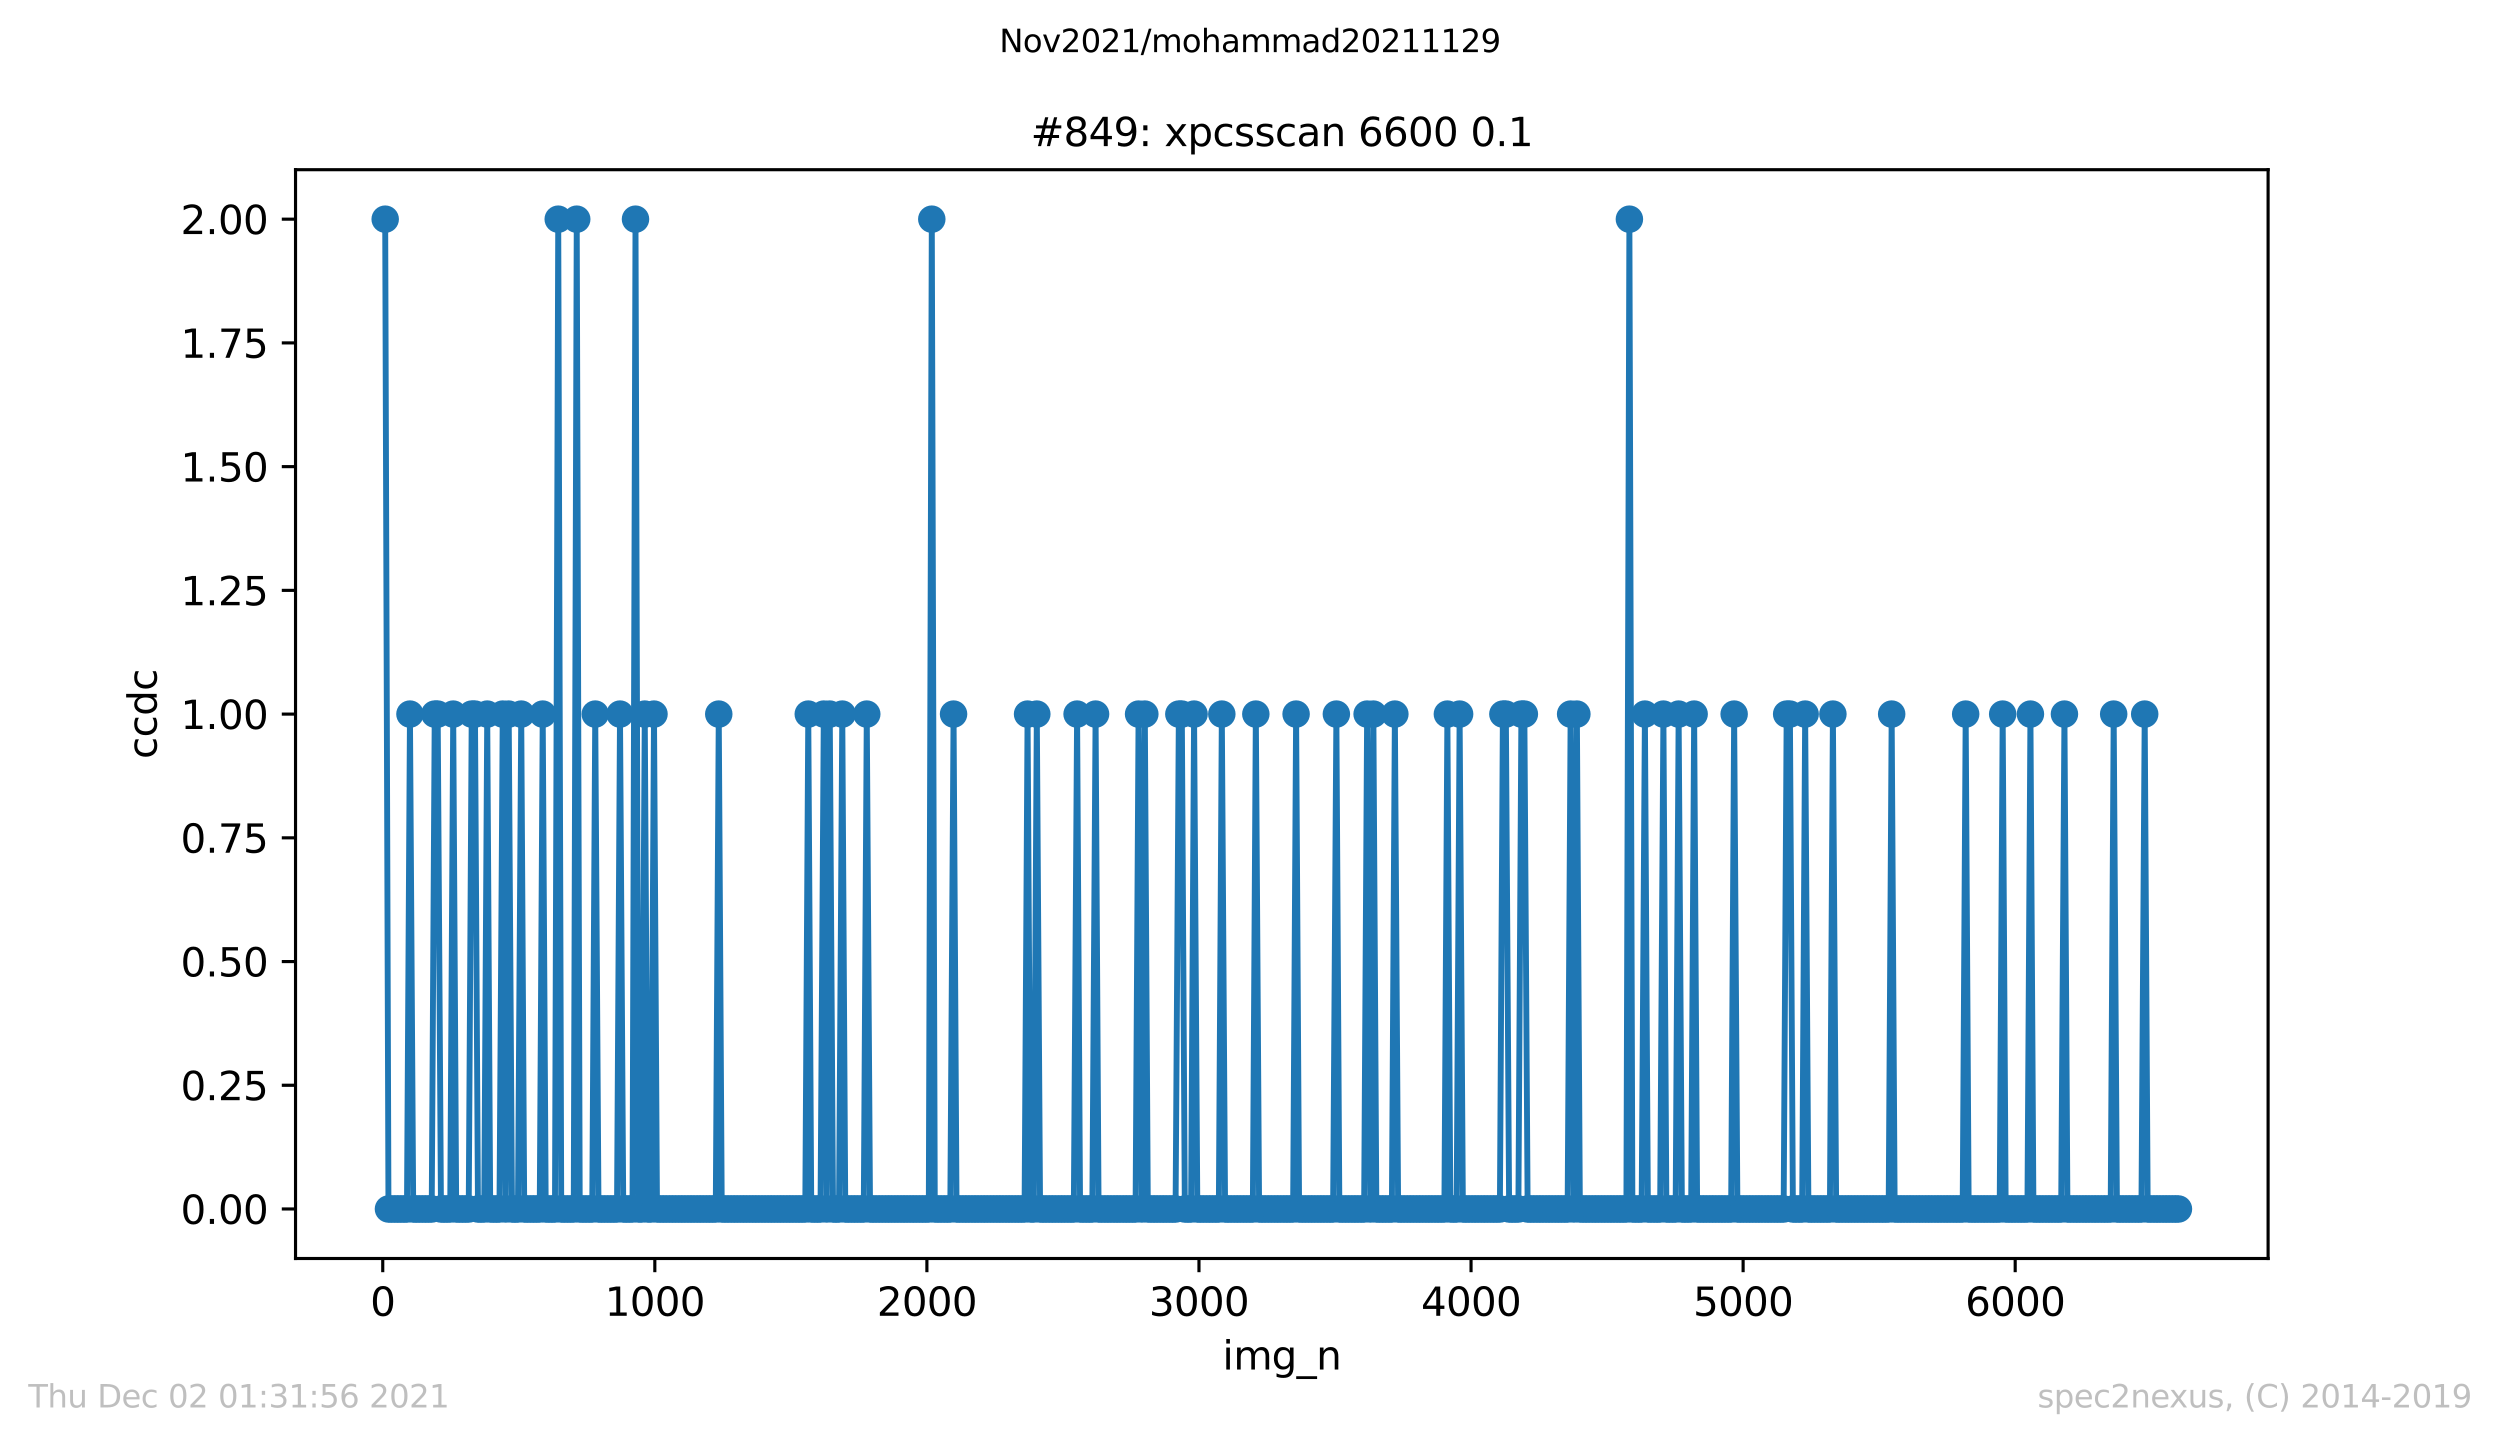 <?xml version="1.0" encoding="utf-8" standalone="no"?>
<!DOCTYPE svg PUBLIC "-//W3C//DTD SVG 1.1//EN"
  "http://www.w3.org/Graphics/SVG/1.1/DTD/svg11.dtd">
<svg height="367.2pt" version="1.1" viewBox="0 0 636.48 367.2" width="636.48pt" xmlns="http://www.w3.org/2000/svg" xmlns:xlink="http://www.w3.org/1999/xlink">
 <defs>
  <style type="text/css">*{stroke-linecap:butt;stroke-linejoin:round;}</style>
 </defs>
 <g id="figure_1">
  <g id="patch_1">
   <path d="M 0 367.2 
L 636.48 367.2 
L 636.48 0 
L 0 0 
z
" style="fill:#ffffff;"/>
  </g>
  <g id="axes_1">
   <g id="patch_2">
    <path d="M 75.24 320.4 
L 577.44 320.4 
L 577.44 43.2 
L 75.24 43.2 
z
" style="fill:#ffffff;"/>
   </g>
   <g id="matplotlib.axis_1">
    <g id="xtick_1">
     <g id="line2d_1">
      <defs>
       <path d="M 0 0 
L 0 3.5 
" id="maf4dee5d3b" style="stroke:#000000;stroke-width:0.8;"/>
      </defs>
      <g>
       <use style="stroke:#000000;stroke-width:0.8;" x="97.444" xlink:href="#maf4dee5d3b" y="320.4"/>
      </g>
     </g>
     <g id="text_1">
      <!-- 0 -->
      <g transform="translate(94.263 334.998)scale(0.1 -0.1)">
       <defs>
        <path d="M 2034 4250 
Q 1547 4250 1301 3770 
Q 1056 3291 1056 2328 
Q 1056 1369 1301 889 
Q 1547 409 2034 409 
Q 2525 409 2770 889 
Q 3016 1369 3016 2328 
Q 3016 3291 2770 3770 
Q 2525 4250 2034 4250 
z
M 2034 4750 
Q 2819 4750 3233 4129 
Q 3647 3509 3647 2328 
Q 3647 1150 3233 529 
Q 2819 -91 2034 -91 
Q 1250 -91 836 529 
Q 422 1150 422 2328 
Q 422 3509 836 4129 
Q 1250 4750 2034 4750 
z
" id="DejaVuSans-30" transform="scale(0.016)"/>
       </defs>
       <use xlink:href="#DejaVuSans-30"/>
      </g>
     </g>
    </g>
    <g id="xtick_2">
     <g id="line2d_2">
      <g>
       <use style="stroke:#000000;stroke-width:0.8;" x="166.712" xlink:href="#maf4dee5d3b" y="320.4"/>
      </g>
     </g>
     <g id="text_2">
      <!-- 1000 -->
      <g transform="translate(153.987 334.998)scale(0.1 -0.1)">
       <defs>
        <path d="M 794 531 
L 1825 531 
L 1825 4091 
L 703 3866 
L 703 4441 
L 1819 4666 
L 2450 4666 
L 2450 531 
L 3481 531 
L 3481 0 
L 794 0 
L 794 531 
z
" id="DejaVuSans-31" transform="scale(0.016)"/>
       </defs>
       <use xlink:href="#DejaVuSans-31"/>
       <use x="63.623" xlink:href="#DejaVuSans-30"/>
       <use x="127.246" xlink:href="#DejaVuSans-30"/>
       <use x="190.869" xlink:href="#DejaVuSans-30"/>
      </g>
     </g>
    </g>
    <g id="xtick_3">
     <g id="line2d_3">
      <g>
       <use style="stroke:#000000;stroke-width:0.8;" x="235.98" xlink:href="#maf4dee5d3b" y="320.4"/>
      </g>
     </g>
     <g id="text_3">
      <!-- 2000 -->
      <g transform="translate(223.255 334.998)scale(0.1 -0.1)">
       <defs>
        <path d="M 1228 531 
L 3431 531 
L 3431 0 
L 469 0 
L 469 531 
Q 828 903 1448 1529 
Q 2069 2156 2228 2338 
Q 2531 2678 2651 2914 
Q 2772 3150 2772 3378 
Q 2772 3750 2511 3984 
Q 2250 4219 1831 4219 
Q 1534 4219 1204 4116 
Q 875 4013 500 3803 
L 500 4441 
Q 881 4594 1212 4672 
Q 1544 4750 1819 4750 
Q 2544 4750 2975 4387 
Q 3406 4025 3406 3419 
Q 3406 3131 3298 2873 
Q 3191 2616 2906 2266 
Q 2828 2175 2409 1742 
Q 1991 1309 1228 531 
z
" id="DejaVuSans-32" transform="scale(0.016)"/>
       </defs>
       <use xlink:href="#DejaVuSans-32"/>
       <use x="63.623" xlink:href="#DejaVuSans-30"/>
       <use x="127.246" xlink:href="#DejaVuSans-30"/>
       <use x="190.869" xlink:href="#DejaVuSans-30"/>
      </g>
     </g>
    </g>
    <g id="xtick_4">
     <g id="line2d_4">
      <g>
       <use style="stroke:#000000;stroke-width:0.8;" x="305.248" xlink:href="#maf4dee5d3b" y="320.4"/>
      </g>
     </g>
     <g id="text_4">
      <!-- 3000 -->
      <g transform="translate(292.523 334.998)scale(0.1 -0.1)">
       <defs>
        <path d="M 2597 2516 
Q 3050 2419 3304 2112 
Q 3559 1806 3559 1356 
Q 3559 666 3084 287 
Q 2609 -91 1734 -91 
Q 1441 -91 1130 -33 
Q 819 25 488 141 
L 488 750 
Q 750 597 1062 519 
Q 1375 441 1716 441 
Q 2309 441 2620 675 
Q 2931 909 2931 1356 
Q 2931 1769 2642 2001 
Q 2353 2234 1838 2234 
L 1294 2234 
L 1294 2753 
L 1863 2753 
Q 2328 2753 2575 2939 
Q 2822 3125 2822 3475 
Q 2822 3834 2567 4026 
Q 2313 4219 1838 4219 
Q 1578 4219 1281 4162 
Q 984 4106 628 3988 
L 628 4550 
Q 988 4650 1302 4700 
Q 1616 4750 1894 4750 
Q 2613 4750 3031 4423 
Q 3450 4097 3450 3541 
Q 3450 3153 3228 2886 
Q 3006 2619 2597 2516 
z
" id="DejaVuSans-33" transform="scale(0.016)"/>
       </defs>
       <use xlink:href="#DejaVuSans-33"/>
       <use x="63.623" xlink:href="#DejaVuSans-30"/>
       <use x="127.246" xlink:href="#DejaVuSans-30"/>
       <use x="190.869" xlink:href="#DejaVuSans-30"/>
      </g>
     </g>
    </g>
    <g id="xtick_5">
     <g id="line2d_5">
      <g>
       <use style="stroke:#000000;stroke-width:0.8;" x="374.516" xlink:href="#maf4dee5d3b" y="320.4"/>
      </g>
     </g>
     <g id="text_5">
      <!-- 4000 -->
      <g transform="translate(361.791 334.998)scale(0.1 -0.1)">
       <defs>
        <path d="M 2419 4116 
L 825 1625 
L 2419 1625 
L 2419 4116 
z
M 2253 4666 
L 3047 4666 
L 3047 1625 
L 3713 1625 
L 3713 1100 
L 3047 1100 
L 3047 0 
L 2419 0 
L 2419 1100 
L 313 1100 
L 313 1709 
L 2253 4666 
z
" id="DejaVuSans-34" transform="scale(0.016)"/>
       </defs>
       <use xlink:href="#DejaVuSans-34"/>
       <use x="63.623" xlink:href="#DejaVuSans-30"/>
       <use x="127.246" xlink:href="#DejaVuSans-30"/>
       <use x="190.869" xlink:href="#DejaVuSans-30"/>
      </g>
     </g>
    </g>
    <g id="xtick_6">
     <g id="line2d_6">
      <g>
       <use style="stroke:#000000;stroke-width:0.8;" x="443.784" xlink:href="#maf4dee5d3b" y="320.4"/>
      </g>
     </g>
     <g id="text_6">
      <!-- 5000 -->
      <g transform="translate(431.059 334.998)scale(0.1 -0.1)">
       <defs>
        <path d="M 691 4666 
L 3169 4666 
L 3169 4134 
L 1269 4134 
L 1269 2991 
Q 1406 3038 1543 3061 
Q 1681 3084 1819 3084 
Q 2600 3084 3056 2656 
Q 3513 2228 3513 1497 
Q 3513 744 3044 326 
Q 2575 -91 1722 -91 
Q 1428 -91 1123 -41 
Q 819 9 494 109 
L 494 744 
Q 775 591 1075 516 
Q 1375 441 1709 441 
Q 2250 441 2565 725 
Q 2881 1009 2881 1497 
Q 2881 1984 2565 2268 
Q 2250 2553 1709 2553 
Q 1456 2553 1204 2497 
Q 953 2441 691 2322 
L 691 4666 
z
" id="DejaVuSans-35" transform="scale(0.016)"/>
       </defs>
       <use xlink:href="#DejaVuSans-35"/>
       <use x="63.623" xlink:href="#DejaVuSans-30"/>
       <use x="127.246" xlink:href="#DejaVuSans-30"/>
       <use x="190.869" xlink:href="#DejaVuSans-30"/>
      </g>
     </g>
    </g>
    <g id="xtick_7">
     <g id="line2d_7">
      <g>
       <use style="stroke:#000000;stroke-width:0.8;" x="513.052" xlink:href="#maf4dee5d3b" y="320.4"/>
      </g>
     </g>
     <g id="text_7">
      <!-- 6000 -->
      <g transform="translate(500.327 334.998)scale(0.1 -0.1)">
       <defs>
        <path d="M 2113 2584 
Q 1688 2584 1439 2293 
Q 1191 2003 1191 1497 
Q 1191 994 1439 701 
Q 1688 409 2113 409 
Q 2538 409 2786 701 
Q 3034 994 3034 1497 
Q 3034 2003 2786 2293 
Q 2538 2584 2113 2584 
z
M 3366 4563 
L 3366 3988 
Q 3128 4100 2886 4159 
Q 2644 4219 2406 4219 
Q 1781 4219 1451 3797 
Q 1122 3375 1075 2522 
Q 1259 2794 1537 2939 
Q 1816 3084 2150 3084 
Q 2853 3084 3261 2657 
Q 3669 2231 3669 1497 
Q 3669 778 3244 343 
Q 2819 -91 2113 -91 
Q 1303 -91 875 529 
Q 447 1150 447 2328 
Q 447 3434 972 4092 
Q 1497 4750 2381 4750 
Q 2619 4750 2861 4703 
Q 3103 4656 3366 4563 
z
" id="DejaVuSans-36" transform="scale(0.016)"/>
       </defs>
       <use xlink:href="#DejaVuSans-36"/>
       <use x="63.623" xlink:href="#DejaVuSans-30"/>
       <use x="127.246" xlink:href="#DejaVuSans-30"/>
       <use x="190.869" xlink:href="#DejaVuSans-30"/>
      </g>
     </g>
    </g>
    <g id="text_8">
     <!-- img_n -->
     <g transform="translate(311.238 348.677)scale(0.1 -0.1)">
      <defs>
       <path d="M 603 3500 
L 1178 3500 
L 1178 0 
L 603 0 
L 603 3500 
z
M 603 4863 
L 1178 4863 
L 1178 4134 
L 603 4134 
L 603 4863 
z
" id="DejaVuSans-69" transform="scale(0.016)"/>
       <path d="M 3328 2828 
Q 3544 3216 3844 3400 
Q 4144 3584 4550 3584 
Q 5097 3584 5394 3201 
Q 5691 2819 5691 2113 
L 5691 0 
L 5113 0 
L 5113 2094 
Q 5113 2597 4934 2840 
Q 4756 3084 4391 3084 
Q 3944 3084 3684 2787 
Q 3425 2491 3425 1978 
L 3425 0 
L 2847 0 
L 2847 2094 
Q 2847 2600 2669 2842 
Q 2491 3084 2119 3084 
Q 1678 3084 1418 2786 
Q 1159 2488 1159 1978 
L 1159 0 
L 581 0 
L 581 3500 
L 1159 3500 
L 1159 2956 
Q 1356 3278 1631 3431 
Q 1906 3584 2284 3584 
Q 2666 3584 2933 3390 
Q 3200 3197 3328 2828 
z
" id="DejaVuSans-6d" transform="scale(0.016)"/>
       <path d="M 2906 1791 
Q 2906 2416 2648 2759 
Q 2391 3103 1925 3103 
Q 1463 3103 1205 2759 
Q 947 2416 947 1791 
Q 947 1169 1205 825 
Q 1463 481 1925 481 
Q 2391 481 2648 825 
Q 2906 1169 2906 1791 
z
M 3481 434 
Q 3481 -459 3084 -895 
Q 2688 -1331 1869 -1331 
Q 1566 -1331 1297 -1286 
Q 1028 -1241 775 -1147 
L 775 -588 
Q 1028 -725 1275 -790 
Q 1522 -856 1778 -856 
Q 2344 -856 2625 -561 
Q 2906 -266 2906 331 
L 2906 616 
Q 2728 306 2450 153 
Q 2172 0 1784 0 
Q 1141 0 747 490 
Q 353 981 353 1791 
Q 353 2603 747 3093 
Q 1141 3584 1784 3584 
Q 2172 3584 2450 3431 
Q 2728 3278 2906 2969 
L 2906 3500 
L 3481 3500 
L 3481 434 
z
" id="DejaVuSans-67" transform="scale(0.016)"/>
       <path d="M 3263 -1063 
L 3263 -1509 
L -63 -1509 
L -63 -1063 
L 3263 -1063 
z
" id="DejaVuSans-5f" transform="scale(0.016)"/>
       <path d="M 3513 2113 
L 3513 0 
L 2938 0 
L 2938 2094 
Q 2938 2591 2744 2837 
Q 2550 3084 2163 3084 
Q 1697 3084 1428 2787 
Q 1159 2491 1159 1978 
L 1159 0 
L 581 0 
L 581 3500 
L 1159 3500 
L 1159 2956 
Q 1366 3272 1645 3428 
Q 1925 3584 2291 3584 
Q 2894 3584 3203 3211 
Q 3513 2838 3513 2113 
z
" id="DejaVuSans-6e" transform="scale(0.016)"/>
      </defs>
      <use xlink:href="#DejaVuSans-69"/>
      <use x="27.783" xlink:href="#DejaVuSans-6d"/>
      <use x="125.195" xlink:href="#DejaVuSans-67"/>
      <use x="188.672" xlink:href="#DejaVuSans-5f"/>
      <use x="238.672" xlink:href="#DejaVuSans-6e"/>
     </g>
    </g>
   </g>
   <g id="matplotlib.axis_2">
    <g id="ytick_1">
     <g id="line2d_8">
      <defs>
       <path d="M 0 0 
L -3.5 0 
" id="me12169d09f" style="stroke:#000000;stroke-width:0.8;"/>
      </defs>
      <g>
       <use style="stroke:#000000;stroke-width:0.8;" x="75.24" xlink:href="#me12169d09f" y="307.8"/>
      </g>
     </g>
     <g id="text_9">
      <!-- 0.00 -->
      <g transform="translate(45.974 311.599)scale(0.1 -0.1)">
       <defs>
        <path d="M 684 794 
L 1344 794 
L 1344 0 
L 684 0 
L 684 794 
z
" id="DejaVuSans-2e" transform="scale(0.016)"/>
       </defs>
       <use xlink:href="#DejaVuSans-30"/>
       <use x="63.623" xlink:href="#DejaVuSans-2e"/>
       <use x="95.41" xlink:href="#DejaVuSans-30"/>
       <use x="159.033" xlink:href="#DejaVuSans-30"/>
      </g>
     </g>
    </g>
    <g id="ytick_2">
     <g id="line2d_9">
      <g>
       <use style="stroke:#000000;stroke-width:0.8;" x="75.24" xlink:href="#me12169d09f" y="276.3"/>
      </g>
     </g>
     <g id="text_10">
      <!-- 0.25 -->
      <g transform="translate(45.974 280.099)scale(0.1 -0.1)">
       <use xlink:href="#DejaVuSans-30"/>
       <use x="63.623" xlink:href="#DejaVuSans-2e"/>
       <use x="95.41" xlink:href="#DejaVuSans-32"/>
       <use x="159.033" xlink:href="#DejaVuSans-35"/>
      </g>
     </g>
    </g>
    <g id="ytick_3">
     <g id="line2d_10">
      <g>
       <use style="stroke:#000000;stroke-width:0.8;" x="75.24" xlink:href="#me12169d09f" y="244.8"/>
      </g>
     </g>
     <g id="text_11">
      <!-- 0.50 -->
      <g transform="translate(45.974 248.599)scale(0.1 -0.1)">
       <use xlink:href="#DejaVuSans-30"/>
       <use x="63.623" xlink:href="#DejaVuSans-2e"/>
       <use x="95.41" xlink:href="#DejaVuSans-35"/>
       <use x="159.033" xlink:href="#DejaVuSans-30"/>
      </g>
     </g>
    </g>
    <g id="ytick_4">
     <g id="line2d_11">
      <g>
       <use style="stroke:#000000;stroke-width:0.8;" x="75.24" xlink:href="#me12169d09f" y="213.3"/>
      </g>
     </g>
     <g id="text_12">
      <!-- 0.75 -->
      <g transform="translate(45.974 217.099)scale(0.1 -0.1)">
       <defs>
        <path d="M 525 4666 
L 3525 4666 
L 3525 4397 
L 1831 0 
L 1172 0 
L 2766 4134 
L 525 4134 
L 525 4666 
z
" id="DejaVuSans-37" transform="scale(0.016)"/>
       </defs>
       <use xlink:href="#DejaVuSans-30"/>
       <use x="63.623" xlink:href="#DejaVuSans-2e"/>
       <use x="95.41" xlink:href="#DejaVuSans-37"/>
       <use x="159.033" xlink:href="#DejaVuSans-35"/>
      </g>
     </g>
    </g>
    <g id="ytick_5">
     <g id="line2d_12">
      <g>
       <use style="stroke:#000000;stroke-width:0.8;" x="75.24" xlink:href="#me12169d09f" y="181.8"/>
      </g>
     </g>
     <g id="text_13">
      <!-- 1.00 -->
      <g transform="translate(45.974 185.599)scale(0.1 -0.1)">
       <use xlink:href="#DejaVuSans-31"/>
       <use x="63.623" xlink:href="#DejaVuSans-2e"/>
       <use x="95.41" xlink:href="#DejaVuSans-30"/>
       <use x="159.033" xlink:href="#DejaVuSans-30"/>
      </g>
     </g>
    </g>
    <g id="ytick_6">
     <g id="line2d_13">
      <g>
       <use style="stroke:#000000;stroke-width:0.8;" x="75.24" xlink:href="#me12169d09f" y="150.3"/>
      </g>
     </g>
     <g id="text_14">
      <!-- 1.25 -->
      <g transform="translate(45.974 154.099)scale(0.1 -0.1)">
       <use xlink:href="#DejaVuSans-31"/>
       <use x="63.623" xlink:href="#DejaVuSans-2e"/>
       <use x="95.41" xlink:href="#DejaVuSans-32"/>
       <use x="159.033" xlink:href="#DejaVuSans-35"/>
      </g>
     </g>
    </g>
    <g id="ytick_7">
     <g id="line2d_14">
      <g>
       <use style="stroke:#000000;stroke-width:0.8;" x="75.24" xlink:href="#me12169d09f" y="118.8"/>
      </g>
     </g>
     <g id="text_15">
      <!-- 1.50 -->
      <g transform="translate(45.974 122.599)scale(0.1 -0.1)">
       <use xlink:href="#DejaVuSans-31"/>
       <use x="63.623" xlink:href="#DejaVuSans-2e"/>
       <use x="95.41" xlink:href="#DejaVuSans-35"/>
       <use x="159.033" xlink:href="#DejaVuSans-30"/>
      </g>
     </g>
    </g>
    <g id="ytick_8">
     <g id="line2d_15">
      <g>
       <use style="stroke:#000000;stroke-width:0.8;" x="75.24" xlink:href="#me12169d09f" y="87.3"/>
      </g>
     </g>
     <g id="text_16">
      <!-- 1.75 -->
      <g transform="translate(45.974 91.099)scale(0.1 -0.1)">
       <use xlink:href="#DejaVuSans-31"/>
       <use x="63.623" xlink:href="#DejaVuSans-2e"/>
       <use x="95.41" xlink:href="#DejaVuSans-37"/>
       <use x="159.033" xlink:href="#DejaVuSans-35"/>
      </g>
     </g>
    </g>
    <g id="ytick_9">
     <g id="line2d_16">
      <g>
       <use style="stroke:#000000;stroke-width:0.8;" x="75.24" xlink:href="#me12169d09f" y="55.8"/>
      </g>
     </g>
     <g id="text_17">
      <!-- 2.00 -->
      <g transform="translate(45.974 59.599)scale(0.1 -0.1)">
       <use xlink:href="#DejaVuSans-32"/>
       <use x="63.623" xlink:href="#DejaVuSans-2e"/>
       <use x="95.41" xlink:href="#DejaVuSans-30"/>
       <use x="159.033" xlink:href="#DejaVuSans-30"/>
      </g>
     </g>
    </g>
    <g id="text_18">
     <!-- ccdc -->
     <g transform="translate(39.895 193.222)rotate(-90)scale(0.1 -0.1)">
      <defs>
       <path d="M 3122 3366 
L 3122 2828 
Q 2878 2963 2633 3030 
Q 2388 3097 2138 3097 
Q 1578 3097 1268 2742 
Q 959 2388 959 1747 
Q 959 1106 1268 751 
Q 1578 397 2138 397 
Q 2388 397 2633 464 
Q 2878 531 3122 666 
L 3122 134 
Q 2881 22 2623 -34 
Q 2366 -91 2075 -91 
Q 1284 -91 818 406 
Q 353 903 353 1747 
Q 353 2603 823 3093 
Q 1294 3584 2113 3584 
Q 2378 3584 2631 3529 
Q 2884 3475 3122 3366 
z
" id="DejaVuSans-63" transform="scale(0.016)"/>
       <path d="M 2906 2969 
L 2906 4863 
L 3481 4863 
L 3481 0 
L 2906 0 
L 2906 525 
Q 2725 213 2448 61 
Q 2172 -91 1784 -91 
Q 1150 -91 751 415 
Q 353 922 353 1747 
Q 353 2572 751 3078 
Q 1150 3584 1784 3584 
Q 2172 3584 2448 3432 
Q 2725 3281 2906 2969 
z
M 947 1747 
Q 947 1113 1208 752 
Q 1469 391 1925 391 
Q 2381 391 2643 752 
Q 2906 1113 2906 1747 
Q 2906 2381 2643 2742 
Q 2381 3103 1925 3103 
Q 1469 3103 1208 2742 
Q 947 2381 947 1747 
z
" id="DejaVuSans-64" transform="scale(0.016)"/>
      </defs>
      <use xlink:href="#DejaVuSans-63"/>
      <use x="54.98" xlink:href="#DejaVuSans-63"/>
      <use x="109.961" xlink:href="#DejaVuSans-64"/>
      <use x="173.438" xlink:href="#DejaVuSans-63"/>
     </g>
    </g>
   </g>
   <g id="line2d_17">
    <path clip-path="url(#pfdef1855bf)" d="M 98.067 55.8 
L 98.898 307.8 
L 103.609 307.8 
L 104.371 181.8 
L 105.202 307.8 
L 109.912 307.8 
L 110.674 181.8 
L 111.436 181.8 
L 112.267 307.8 
L 114.622 307.8 
L 115.384 181.8 
L 116.146 307.8 
L 119.333 307.8 
L 120.094 181.8 
L 120.926 181.8 
L 121.688 307.8 
L 123.281 307.8 
L 124.043 181.8 
L 124.805 307.8 
L 127.16 307.8 
L 127.991 181.8 
L 128.753 307.8 
L 129.515 181.8 
L 130.346 307.8 
L 131.87 307.8 
L 132.701 181.8 
L 133.463 307.8 
L 137.412 307.8 
L 138.173 181.8 
L 138.935 307.8 
L 141.291 307.8 
L 142.122 55.8 
L 142.884 307.8 
L 146.07 307.8 
L 146.832 55.8 
L 147.594 307.8 
L 150.78 307.8 
L 151.542 181.8 
L 152.373 307.8 
L 157.084 307.8 
L 157.846 181.8 
L 158.677 307.8 
L 161.032 307.8 
L 161.794 55.8 
L 162.556 307.8 
L 163.387 307.8 
L 164.149 181.8 
L 164.911 307.8 
L 165.742 307.8 
L 166.504 181.8 
L 167.266 307.8 
L 182.228 307.8 
L 182.99 181.8 
L 183.752 307.8 
L 205.017 307.8 
L 205.779 181.8 
L 206.541 307.8 
L 208.896 307.8 
L 209.727 181.8 
L 210.489 307.8 
L 211.251 181.8 
L 212.082 307.8 
L 213.606 307.8 
L 214.438 181.8 
L 215.199 307.8 
L 219.91 307.8 
L 220.672 181.8 
L 221.503 307.8 
L 236.465 307.8 
L 237.227 55.8 
L 237.989 307.8 
L 241.937 307.8 
L 242.768 181.8 
L 243.53 307.8 
L 260.847 307.8 
L 261.609 181.8 
L 262.371 307.8 
L 263.202 307.8 
L 263.964 181.8 
L 264.795 307.8 
L 273.385 307.8 
L 274.216 181.8 
L 274.978 307.8 
L 278.095 307.8 
L 278.926 181.8 
L 279.688 307.8 
L 289.108 307.8 
L 289.87 181.8 
L 290.702 307.8 
L 291.464 181.8 
L 292.226 307.8 
L 299.291 307.8 
L 300.122 181.8 
L 300.884 181.8 
L 301.646 307.8 
L 303.239 307.8 
L 304.001 181.8 
L 304.832 307.8 
L 310.304 307.8 
L 311.066 181.8 
L 311.898 307.8 
L 318.963 307.8 
L 319.725 181.8 
L 320.556 307.8 
L 329.215 307.8 
L 329.977 181.8 
L 330.739 307.8 
L 339.397 307.8 
L 340.228 181.8 
L 340.99 307.8 
L 347.294 307.8 
L 348.056 181.8 
L 348.887 307.8 
L 349.649 181.8 
L 350.411 307.8 
L 354.359 307.8 
L 355.121 181.8 
L 355.952 307.8 
L 367.728 307.8 
L 368.49 181.8 
L 369.252 307.8 
L 370.845 307.8 
L 371.607 181.8 
L 372.438 307.8 
L 381.858 307.8 
L 382.62 181.8 
L 383.382 181.8 
L 384.213 307.8 
L 386.569 307.8 
L 387.33 181.8 
L 388.092 181.8 
L 388.924 307.8 
L 399.106 307.8 
L 399.868 181.8 
L 400.699 307.8 
L 401.461 181.8 
L 402.223 307.8 
L 414.068 307.8 
L 414.83 55.8 
L 415.592 307.8 
L 417.947 307.8 
L 418.778 181.8 
L 419.54 307.8 
L 422.657 307.8 
L 423.488 181.8 
L 424.25 307.8 
L 426.605 307.8 
L 427.367 181.8 
L 428.199 307.8 
L 430.554 307.8 
L 431.316 181.8 
L 432.078 307.8 
L 440.736 307.8 
L 441.498 181.8 
L 442.329 307.8 
L 454.105 307.8 
L 454.867 181.8 
L 455.698 181.8 
L 456.46 307.8 
L 458.815 307.8 
L 459.577 181.8 
L 460.408 307.8 
L 465.88 307.8 
L 466.642 181.8 
L 467.474 307.8 
L 480.842 307.8 
L 481.604 181.8 
L 482.366 307.8 
L 499.683 307.8 
L 500.445 181.8 
L 501.207 307.8 
L 509.104 307.8 
L 509.866 181.8 
L 510.628 307.8 
L 516.169 307.8 
L 516.931 181.8 
L 517.693 307.8 
L 524.758 307.8 
L 525.589 181.8 
L 526.351 307.8 
L 537.365 307.8 
L 538.127 181.8 
L 538.958 307.8 
L 545.192 307.8 
L 546.023 181.8 
L 546.785 307.8 
L 554.613 307.8 
L 554.613 307.8 
" style="fill:none;stroke:#1f77b4;stroke-linecap:square;stroke-width:1.5;"/>
    <defs>
     <path d="M 0 3 
C 0.796 3 1.559 2.684 2.121 2.121 
C 2.684 1.559 3 0.796 3 0 
C 3 -0.796 2.684 -1.559 2.121 -2.121 
C 1.559 -2.684 0.796 -3 0 -3 
C -0.796 -3 -1.559 -2.684 -2.121 -2.121 
C -2.684 -1.559 -3 -0.796 -3 0 
C -3 0.796 -2.684 1.559 -2.121 2.121 
C -1.559 2.684 -0.796 3 0 3 
z
" id="m18036776fa" style="stroke:#1f77b4;"/>
    </defs>
    <g clip-path="url(#pfdef1855bf)">
     <use style="fill:#1f77b4;stroke:#1f77b4;" x="98.067" xlink:href="#m18036776fa" y="55.8"/>
     <use style="fill:#1f77b4;stroke:#1f77b4;" x="98.898" xlink:href="#m18036776fa" y="307.8"/>
     <use style="fill:#1f77b4;stroke:#1f77b4;" x="99.66" xlink:href="#m18036776fa" y="307.8"/>
     <use style="fill:#1f77b4;stroke:#1f77b4;" x="100.492" xlink:href="#m18036776fa" y="307.8"/>
     <use style="fill:#1f77b4;stroke:#1f77b4;" x="101.254" xlink:href="#m18036776fa" y="307.8"/>
     <use style="fill:#1f77b4;stroke:#1f77b4;" x="102.016" xlink:href="#m18036776fa" y="307.8"/>
     <use style="fill:#1f77b4;stroke:#1f77b4;" x="102.847" xlink:href="#m18036776fa" y="307.8"/>
     <use style="fill:#1f77b4;stroke:#1f77b4;" x="103.609" xlink:href="#m18036776fa" y="307.8"/>
     <use style="fill:#1f77b4;stroke:#1f77b4;" x="104.371" xlink:href="#m18036776fa" y="181.8"/>
     <use style="fill:#1f77b4;stroke:#1f77b4;" x="105.202" xlink:href="#m18036776fa" y="307.8"/>
     <use style="fill:#1f77b4;stroke:#1f77b4;" x="105.964" xlink:href="#m18036776fa" y="307.8"/>
     <use style="fill:#1f77b4;stroke:#1f77b4;" x="106.726" xlink:href="#m18036776fa" y="307.8"/>
     <use style="fill:#1f77b4;stroke:#1f77b4;" x="107.557" xlink:href="#m18036776fa" y="307.8"/>
     <use style="fill:#1f77b4;stroke:#1f77b4;" x="108.319" xlink:href="#m18036776fa" y="307.8"/>
     <use style="fill:#1f77b4;stroke:#1f77b4;" x="109.081" xlink:href="#m18036776fa" y="307.8"/>
     <use style="fill:#1f77b4;stroke:#1f77b4;" x="109.912" xlink:href="#m18036776fa" y="307.8"/>
     <use style="fill:#1f77b4;stroke:#1f77b4;" x="110.674" xlink:href="#m18036776fa" y="181.8"/>
     <use style="fill:#1f77b4;stroke:#1f77b4;" x="111.436" xlink:href="#m18036776fa" y="181.8"/>
     <use style="fill:#1f77b4;stroke:#1f77b4;" x="112.267" xlink:href="#m18036776fa" y="307.8"/>
     <use style="fill:#1f77b4;stroke:#1f77b4;" x="113.029" xlink:href="#m18036776fa" y="307.8"/>
     <use style="fill:#1f77b4;stroke:#1f77b4;" x="113.791" xlink:href="#m18036776fa" y="307.8"/>
     <use style="fill:#1f77b4;stroke:#1f77b4;" x="114.622" xlink:href="#m18036776fa" y="307.8"/>
     <use style="fill:#1f77b4;stroke:#1f77b4;" x="115.384" xlink:href="#m18036776fa" y="181.8"/>
     <use style="fill:#1f77b4;stroke:#1f77b4;" x="116.146" xlink:href="#m18036776fa" y="307.8"/>
     <use style="fill:#1f77b4;stroke:#1f77b4;" x="116.977" xlink:href="#m18036776fa" y="307.8"/>
     <use style="fill:#1f77b4;stroke:#1f77b4;" x="117.739" xlink:href="#m18036776fa" y="307.8"/>
     <use style="fill:#1f77b4;stroke:#1f77b4;" x="118.501" xlink:href="#m18036776fa" y="307.8"/>
     <use style="fill:#1f77b4;stroke:#1f77b4;" x="119.333" xlink:href="#m18036776fa" y="307.8"/>
     <use style="fill:#1f77b4;stroke:#1f77b4;" x="120.094" xlink:href="#m18036776fa" y="181.8"/>
     <use style="fill:#1f77b4;stroke:#1f77b4;" x="120.926" xlink:href="#m18036776fa" y="181.8"/>
     <use style="fill:#1f77b4;stroke:#1f77b4;" x="121.688" xlink:href="#m18036776fa" y="307.8"/>
     <use style="fill:#1f77b4;stroke:#1f77b4;" x="122.45" xlink:href="#m18036776fa" y="307.8"/>
     <use style="fill:#1f77b4;stroke:#1f77b4;" x="123.281" xlink:href="#m18036776fa" y="307.8"/>
     <use style="fill:#1f77b4;stroke:#1f77b4;" x="124.043" xlink:href="#m18036776fa" y="181.8"/>
     <use style="fill:#1f77b4;stroke:#1f77b4;" x="124.805" xlink:href="#m18036776fa" y="307.8"/>
     <use style="fill:#1f77b4;stroke:#1f77b4;" x="125.636" xlink:href="#m18036776fa" y="307.8"/>
     <use style="fill:#1f77b4;stroke:#1f77b4;" x="126.398" xlink:href="#m18036776fa" y="307.8"/>
     <use style="fill:#1f77b4;stroke:#1f77b4;" x="127.16" xlink:href="#m18036776fa" y="307.8"/>
     <use style="fill:#1f77b4;stroke:#1f77b4;" x="127.991" xlink:href="#m18036776fa" y="181.8"/>
     <use style="fill:#1f77b4;stroke:#1f77b4;" x="128.753" xlink:href="#m18036776fa" y="307.8"/>
     <use style="fill:#1f77b4;stroke:#1f77b4;" x="129.515" xlink:href="#m18036776fa" y="181.8"/>
     <use style="fill:#1f77b4;stroke:#1f77b4;" x="130.346" xlink:href="#m18036776fa" y="307.8"/>
     <use style="fill:#1f77b4;stroke:#1f77b4;" x="131.108" xlink:href="#m18036776fa" y="307.8"/>
     <use style="fill:#1f77b4;stroke:#1f77b4;" x="131.87" xlink:href="#m18036776fa" y="307.8"/>
     <use style="fill:#1f77b4;stroke:#1f77b4;" x="132.701" xlink:href="#m18036776fa" y="181.8"/>
     <use style="fill:#1f77b4;stroke:#1f77b4;" x="133.463" xlink:href="#m18036776fa" y="307.8"/>
     <use style="fill:#1f77b4;stroke:#1f77b4;" x="134.225" xlink:href="#m18036776fa" y="307.8"/>
     <use style="fill:#1f77b4;stroke:#1f77b4;" x="135.056" xlink:href="#m18036776fa" y="307.8"/>
     <use style="fill:#1f77b4;stroke:#1f77b4;" x="135.818" xlink:href="#m18036776fa" y="307.8"/>
     <use style="fill:#1f77b4;stroke:#1f77b4;" x="136.58" xlink:href="#m18036776fa" y="307.8"/>
     <use style="fill:#1f77b4;stroke:#1f77b4;" x="137.412" xlink:href="#m18036776fa" y="307.8"/>
     <use style="fill:#1f77b4;stroke:#1f77b4;" x="138.173" xlink:href="#m18036776fa" y="181.8"/>
     <use style="fill:#1f77b4;stroke:#1f77b4;" x="138.935" xlink:href="#m18036776fa" y="307.8"/>
     <use style="fill:#1f77b4;stroke:#1f77b4;" x="139.767" xlink:href="#m18036776fa" y="307.8"/>
     <use style="fill:#1f77b4;stroke:#1f77b4;" x="140.529" xlink:href="#m18036776fa" y="307.8"/>
     <use style="fill:#1f77b4;stroke:#1f77b4;" x="141.291" xlink:href="#m18036776fa" y="307.8"/>
     <use style="fill:#1f77b4;stroke:#1f77b4;" x="142.122" xlink:href="#m18036776fa" y="55.8"/>
     <use style="fill:#1f77b4;stroke:#1f77b4;" x="142.884" xlink:href="#m18036776fa" y="307.8"/>
     <use style="fill:#1f77b4;stroke:#1f77b4;" x="143.646" xlink:href="#m18036776fa" y="307.8"/>
     <use style="fill:#1f77b4;stroke:#1f77b4;" x="144.477" xlink:href="#m18036776fa" y="307.8"/>
     <use style="fill:#1f77b4;stroke:#1f77b4;" x="145.239" xlink:href="#m18036776fa" y="307.8"/>
     <use style="fill:#1f77b4;stroke:#1f77b4;" x="146.07" xlink:href="#m18036776fa" y="307.8"/>
     <use style="fill:#1f77b4;stroke:#1f77b4;" x="146.832" xlink:href="#m18036776fa" y="55.8"/>
     <use style="fill:#1f77b4;stroke:#1f77b4;" x="147.594" xlink:href="#m18036776fa" y="307.8"/>
     <use style="fill:#1f77b4;stroke:#1f77b4;" x="148.425" xlink:href="#m18036776fa" y="307.8"/>
     <use style="fill:#1f77b4;stroke:#1f77b4;" x="149.187" xlink:href="#m18036776fa" y="307.8"/>
     <use style="fill:#1f77b4;stroke:#1f77b4;" x="150.018" xlink:href="#m18036776fa" y="307.8"/>
     <use style="fill:#1f77b4;stroke:#1f77b4;" x="150.78" xlink:href="#m18036776fa" y="307.8"/>
     <use style="fill:#1f77b4;stroke:#1f77b4;" x="151.542" xlink:href="#m18036776fa" y="181.8"/>
     <use style="fill:#1f77b4;stroke:#1f77b4;" x="152.373" xlink:href="#m18036776fa" y="307.8"/>
     <use style="fill:#1f77b4;stroke:#1f77b4;" x="153.135" xlink:href="#m18036776fa" y="307.8"/>
     <use style="fill:#1f77b4;stroke:#1f77b4;" x="153.897" xlink:href="#m18036776fa" y="307.8"/>
     <use style="fill:#1f77b4;stroke:#1f77b4;" x="154.729" xlink:href="#m18036776fa" y="307.8"/>
     <use style="fill:#1f77b4;stroke:#1f77b4;" x="155.49" xlink:href="#m18036776fa" y="307.8"/>
     <use style="fill:#1f77b4;stroke:#1f77b4;" x="156.252" xlink:href="#m18036776fa" y="307.8"/>
     <use style="fill:#1f77b4;stroke:#1f77b4;" x="157.084" xlink:href="#m18036776fa" y="307.8"/>
     <use style="fill:#1f77b4;stroke:#1f77b4;" x="157.846" xlink:href="#m18036776fa" y="181.8"/>
     <use style="fill:#1f77b4;stroke:#1f77b4;" x="158.677" xlink:href="#m18036776fa" y="307.8"/>
     <use style="fill:#1f77b4;stroke:#1f77b4;" x="159.439" xlink:href="#m18036776fa" y="307.8"/>
     <use style="fill:#1f77b4;stroke:#1f77b4;" x="160.201" xlink:href="#m18036776fa" y="307.8"/>
     <use style="fill:#1f77b4;stroke:#1f77b4;" x="161.032" xlink:href="#m18036776fa" y="307.8"/>
     <use style="fill:#1f77b4;stroke:#1f77b4;" x="161.794" xlink:href="#m18036776fa" y="55.8"/>
     <use style="fill:#1f77b4;stroke:#1f77b4;" x="162.556" xlink:href="#m18036776fa" y="307.8"/>
     <use style="fill:#1f77b4;stroke:#1f77b4;" x="163.387" xlink:href="#m18036776fa" y="307.8"/>
     <use style="fill:#1f77b4;stroke:#1f77b4;" x="164.149" xlink:href="#m18036776fa" y="181.8"/>
     <use style="fill:#1f77b4;stroke:#1f77b4;" x="164.911" xlink:href="#m18036776fa" y="307.8"/>
     <use style="fill:#1f77b4;stroke:#1f77b4;" x="165.742" xlink:href="#m18036776fa" y="307.8"/>
     <use style="fill:#1f77b4;stroke:#1f77b4;" x="166.504" xlink:href="#m18036776fa" y="181.8"/>
     <use style="fill:#1f77b4;stroke:#1f77b4;" x="167.266" xlink:href="#m18036776fa" y="307.8"/>
     <use style="fill:#1f77b4;stroke:#1f77b4;" x="168.097" xlink:href="#m18036776fa" y="307.8"/>
     <use style="fill:#1f77b4;stroke:#1f77b4;" x="168.859" xlink:href="#m18036776fa" y="307.8"/>
     <use style="fill:#1f77b4;stroke:#1f77b4;" x="169.621" xlink:href="#m18036776fa" y="307.8"/>
     <use style="fill:#1f77b4;stroke:#1f77b4;" x="170.452" xlink:href="#m18036776fa" y="307.8"/>
     <use style="fill:#1f77b4;stroke:#1f77b4;" x="171.214" xlink:href="#m18036776fa" y="307.8"/>
     <use style="fill:#1f77b4;stroke:#1f77b4;" x="171.976" xlink:href="#m18036776fa" y="307.8"/>
     <use style="fill:#1f77b4;stroke:#1f77b4;" x="172.807" xlink:href="#m18036776fa" y="307.8"/>
     <use style="fill:#1f77b4;stroke:#1f77b4;" x="173.569" xlink:href="#m18036776fa" y="307.8"/>
     <use style="fill:#1f77b4;stroke:#1f77b4;" x="174.331" xlink:href="#m18036776fa" y="307.8"/>
     <use style="fill:#1f77b4;stroke:#1f77b4;" x="175.163" xlink:href="#m18036776fa" y="307.8"/>
     <use style="fill:#1f77b4;stroke:#1f77b4;" x="175.925" xlink:href="#m18036776fa" y="307.8"/>
     <use style="fill:#1f77b4;stroke:#1f77b4;" x="176.686" xlink:href="#m18036776fa" y="307.8"/>
     <use style="fill:#1f77b4;stroke:#1f77b4;" x="177.518" xlink:href="#m18036776fa" y="307.8"/>
     <use style="fill:#1f77b4;stroke:#1f77b4;" x="178.28" xlink:href="#m18036776fa" y="307.8"/>
     <use style="fill:#1f77b4;stroke:#1f77b4;" x="179.042" xlink:href="#m18036776fa" y="307.8"/>
     <use style="fill:#1f77b4;stroke:#1f77b4;" x="179.873" xlink:href="#m18036776fa" y="307.8"/>
     <use style="fill:#1f77b4;stroke:#1f77b4;" x="180.635" xlink:href="#m18036776fa" y="307.8"/>
     <use style="fill:#1f77b4;stroke:#1f77b4;" x="181.397" xlink:href="#m18036776fa" y="307.8"/>
     <use style="fill:#1f77b4;stroke:#1f77b4;" x="182.228" xlink:href="#m18036776fa" y="307.8"/>
     <use style="fill:#1f77b4;stroke:#1f77b4;" x="182.99" xlink:href="#m18036776fa" y="181.8"/>
     <use style="fill:#1f77b4;stroke:#1f77b4;" x="183.752" xlink:href="#m18036776fa" y="307.8"/>
     <use style="fill:#1f77b4;stroke:#1f77b4;" x="184.583" xlink:href="#m18036776fa" y="307.8"/>
     <use style="fill:#1f77b4;stroke:#1f77b4;" x="185.345" xlink:href="#m18036776fa" y="307.8"/>
     <use style="fill:#1f77b4;stroke:#1f77b4;" x="186.176" xlink:href="#m18036776fa" y="307.8"/>
     <use style="fill:#1f77b4;stroke:#1f77b4;" x="186.938" xlink:href="#m18036776fa" y="307.8"/>
     <use style="fill:#1f77b4;stroke:#1f77b4;" x="187.7" xlink:href="#m18036776fa" y="307.8"/>
     <use style="fill:#1f77b4;stroke:#1f77b4;" x="188.531" xlink:href="#m18036776fa" y="307.8"/>
     <use style="fill:#1f77b4;stroke:#1f77b4;" x="189.293" xlink:href="#m18036776fa" y="307.8"/>
     <use style="fill:#1f77b4;stroke:#1f77b4;" x="190.055" xlink:href="#m18036776fa" y="307.8"/>
     <use style="fill:#1f77b4;stroke:#1f77b4;" x="190.886" xlink:href="#m18036776fa" y="307.8"/>
     <use style="fill:#1f77b4;stroke:#1f77b4;" x="191.648" xlink:href="#m18036776fa" y="307.8"/>
     <use style="fill:#1f77b4;stroke:#1f77b4;" x="192.41" xlink:href="#m18036776fa" y="307.8"/>
     <use style="fill:#1f77b4;stroke:#1f77b4;" x="193.172" xlink:href="#m18036776fa" y="307.8"/>
     <use style="fill:#1f77b4;stroke:#1f77b4;" x="194.003" xlink:href="#m18036776fa" y="307.8"/>
     <use style="fill:#1f77b4;stroke:#1f77b4;" x="194.765" xlink:href="#m18036776fa" y="307.8"/>
     <use style="fill:#1f77b4;stroke:#1f77b4;" x="195.597" xlink:href="#m18036776fa" y="307.8"/>
     <use style="fill:#1f77b4;stroke:#1f77b4;" x="196.359" xlink:href="#m18036776fa" y="307.8"/>
     <use style="fill:#1f77b4;stroke:#1f77b4;" x="197.121" xlink:href="#m18036776fa" y="307.8"/>
     <use style="fill:#1f77b4;stroke:#1f77b4;" x="197.952" xlink:href="#m18036776fa" y="307.8"/>
     <use style="fill:#1f77b4;stroke:#1f77b4;" x="198.714" xlink:href="#m18036776fa" y="307.8"/>
     <use style="fill:#1f77b4;stroke:#1f77b4;" x="199.476" xlink:href="#m18036776fa" y="307.8"/>
     <use style="fill:#1f77b4;stroke:#1f77b4;" x="200.307" xlink:href="#m18036776fa" y="307.8"/>
     <use style="fill:#1f77b4;stroke:#1f77b4;" x="201.069" xlink:href="#m18036776fa" y="307.8"/>
     <use style="fill:#1f77b4;stroke:#1f77b4;" x="201.831" xlink:href="#m18036776fa" y="307.8"/>
     <use style="fill:#1f77b4;stroke:#1f77b4;" x="202.662" xlink:href="#m18036776fa" y="307.8"/>
     <use style="fill:#1f77b4;stroke:#1f77b4;" x="203.424" xlink:href="#m18036776fa" y="307.8"/>
     <use style="fill:#1f77b4;stroke:#1f77b4;" x="204.186" xlink:href="#m18036776fa" y="307.8"/>
     <use style="fill:#1f77b4;stroke:#1f77b4;" x="205.017" xlink:href="#m18036776fa" y="307.8"/>
     <use style="fill:#1f77b4;stroke:#1f77b4;" x="205.779" xlink:href="#m18036776fa" y="181.8"/>
     <use style="fill:#1f77b4;stroke:#1f77b4;" x="206.541" xlink:href="#m18036776fa" y="307.8"/>
     <use style="fill:#1f77b4;stroke:#1f77b4;" x="207.372" xlink:href="#m18036776fa" y="307.8"/>
     <use style="fill:#1f77b4;stroke:#1f77b4;" x="208.134" xlink:href="#m18036776fa" y="307.8"/>
     <use style="fill:#1f77b4;stroke:#1f77b4;" x="208.896" xlink:href="#m18036776fa" y="307.8"/>
     <use style="fill:#1f77b4;stroke:#1f77b4;" x="209.727" xlink:href="#m18036776fa" y="181.8"/>
     <use style="fill:#1f77b4;stroke:#1f77b4;" x="210.489" xlink:href="#m18036776fa" y="307.8"/>
     <use style="fill:#1f77b4;stroke:#1f77b4;" x="211.251" xlink:href="#m18036776fa" y="181.8"/>
     <use style="fill:#1f77b4;stroke:#1f77b4;" x="212.082" xlink:href="#m18036776fa" y="307.8"/>
     <use style="fill:#1f77b4;stroke:#1f77b4;" x="212.844" xlink:href="#m18036776fa" y="307.8"/>
     <use style="fill:#1f77b4;stroke:#1f77b4;" x="213.606" xlink:href="#m18036776fa" y="307.8"/>
     <use style="fill:#1f77b4;stroke:#1f77b4;" x="214.438" xlink:href="#m18036776fa" y="181.8"/>
     <use style="fill:#1f77b4;stroke:#1f77b4;" x="215.199" xlink:href="#m18036776fa" y="307.8"/>
     <use style="fill:#1f77b4;stroke:#1f77b4;" x="215.961" xlink:href="#m18036776fa" y="307.8"/>
     <use style="fill:#1f77b4;stroke:#1f77b4;" x="216.793" xlink:href="#m18036776fa" y="307.8"/>
     <use style="fill:#1f77b4;stroke:#1f77b4;" x="217.555" xlink:href="#m18036776fa" y="307.8"/>
     <use style="fill:#1f77b4;stroke:#1f77b4;" x="218.317" xlink:href="#m18036776fa" y="307.8"/>
     <use style="fill:#1f77b4;stroke:#1f77b4;" x="219.148" xlink:href="#m18036776fa" y="307.8"/>
     <use style="fill:#1f77b4;stroke:#1f77b4;" x="219.91" xlink:href="#m18036776fa" y="307.8"/>
     <use style="fill:#1f77b4;stroke:#1f77b4;" x="220.672" xlink:href="#m18036776fa" y="181.8"/>
     <use style="fill:#1f77b4;stroke:#1f77b4;" x="221.503" xlink:href="#m18036776fa" y="307.8"/>
     <use style="fill:#1f77b4;stroke:#1f77b4;" x="222.265" xlink:href="#m18036776fa" y="307.8"/>
     <use style="fill:#1f77b4;stroke:#1f77b4;" x="223.027" xlink:href="#m18036776fa" y="307.8"/>
     <use style="fill:#1f77b4;stroke:#1f77b4;" x="223.858" xlink:href="#m18036776fa" y="307.8"/>
     <use style="fill:#1f77b4;stroke:#1f77b4;" x="224.62" xlink:href="#m18036776fa" y="307.8"/>
     <use style="fill:#1f77b4;stroke:#1f77b4;" x="225.451" xlink:href="#m18036776fa" y="307.8"/>
     <use style="fill:#1f77b4;stroke:#1f77b4;" x="226.213" xlink:href="#m18036776fa" y="307.8"/>
     <use style="fill:#1f77b4;stroke:#1f77b4;" x="226.975" xlink:href="#m18036776fa" y="307.8"/>
     <use style="fill:#1f77b4;stroke:#1f77b4;" x="227.806" xlink:href="#m18036776fa" y="307.8"/>
     <use style="fill:#1f77b4;stroke:#1f77b4;" x="228.568" xlink:href="#m18036776fa" y="307.8"/>
     <use style="fill:#1f77b4;stroke:#1f77b4;" x="229.399" xlink:href="#m18036776fa" y="307.8"/>
     <use style="fill:#1f77b4;stroke:#1f77b4;" x="230.161" xlink:href="#m18036776fa" y="307.8"/>
     <use style="fill:#1f77b4;stroke:#1f77b4;" x="230.923" xlink:href="#m18036776fa" y="307.8"/>
     <use style="fill:#1f77b4;stroke:#1f77b4;" x="231.755" xlink:href="#m18036776fa" y="307.8"/>
     <use style="fill:#1f77b4;stroke:#1f77b4;" x="232.516" xlink:href="#m18036776fa" y="307.8"/>
     <use style="fill:#1f77b4;stroke:#1f77b4;" x="233.278" xlink:href="#m18036776fa" y="307.8"/>
     <use style="fill:#1f77b4;stroke:#1f77b4;" x="234.11" xlink:href="#m18036776fa" y="307.8"/>
     <use style="fill:#1f77b4;stroke:#1f77b4;" x="234.872" xlink:href="#m18036776fa" y="307.8"/>
     <use style="fill:#1f77b4;stroke:#1f77b4;" x="235.634" xlink:href="#m18036776fa" y="307.8"/>
     <use style="fill:#1f77b4;stroke:#1f77b4;" x="236.465" xlink:href="#m18036776fa" y="307.8"/>
     <use style="fill:#1f77b4;stroke:#1f77b4;" x="237.227" xlink:href="#m18036776fa" y="55.8"/>
     <use style="fill:#1f77b4;stroke:#1f77b4;" x="237.989" xlink:href="#m18036776fa" y="307.8"/>
     <use style="fill:#1f77b4;stroke:#1f77b4;" x="238.82" xlink:href="#m18036776fa" y="307.8"/>
     <use style="fill:#1f77b4;stroke:#1f77b4;" x="239.582" xlink:href="#m18036776fa" y="307.8"/>
     <use style="fill:#1f77b4;stroke:#1f77b4;" x="240.413" xlink:href="#m18036776fa" y="307.8"/>
     <use style="fill:#1f77b4;stroke:#1f77b4;" x="241.175" xlink:href="#m18036776fa" y="307.8"/>
     <use style="fill:#1f77b4;stroke:#1f77b4;" x="241.937" xlink:href="#m18036776fa" y="307.8"/>
     <use style="fill:#1f77b4;stroke:#1f77b4;" x="242.768" xlink:href="#m18036776fa" y="181.8"/>
     <use style="fill:#1f77b4;stroke:#1f77b4;" x="243.53" xlink:href="#m18036776fa" y="307.8"/>
     <use style="fill:#1f77b4;stroke:#1f77b4;" x="244.292" xlink:href="#m18036776fa" y="307.8"/>
     <use style="fill:#1f77b4;stroke:#1f77b4;" x="245.123" xlink:href="#m18036776fa" y="307.8"/>
     <use style="fill:#1f77b4;stroke:#1f77b4;" x="245.885" xlink:href="#m18036776fa" y="307.8"/>
     <use style="fill:#1f77b4;stroke:#1f77b4;" x="246.647" xlink:href="#m18036776fa" y="307.8"/>
     <use style="fill:#1f77b4;stroke:#1f77b4;" x="247.478" xlink:href="#m18036776fa" y="307.8"/>
     <use style="fill:#1f77b4;stroke:#1f77b4;" x="248.24" xlink:href="#m18036776fa" y="307.8"/>
     <use style="fill:#1f77b4;stroke:#1f77b4;" x="249.002" xlink:href="#m18036776fa" y="307.8"/>
     <use style="fill:#1f77b4;stroke:#1f77b4;" x="249.833" xlink:href="#m18036776fa" y="307.8"/>
     <use style="fill:#1f77b4;stroke:#1f77b4;" x="250.595" xlink:href="#m18036776fa" y="307.8"/>
     <use style="fill:#1f77b4;stroke:#1f77b4;" x="251.357" xlink:href="#m18036776fa" y="307.8"/>
     <use style="fill:#1f77b4;stroke:#1f77b4;" x="252.189" xlink:href="#m18036776fa" y="307.8"/>
     <use style="fill:#1f77b4;stroke:#1f77b4;" x="252.951" xlink:href="#m18036776fa" y="307.8"/>
     <use style="fill:#1f77b4;stroke:#1f77b4;" x="253.782" xlink:href="#m18036776fa" y="307.8"/>
     <use style="fill:#1f77b4;stroke:#1f77b4;" x="254.544" xlink:href="#m18036776fa" y="307.8"/>
     <use style="fill:#1f77b4;stroke:#1f77b4;" x="255.306" xlink:href="#m18036776fa" y="307.8"/>
     <use style="fill:#1f77b4;stroke:#1f77b4;" x="256.137" xlink:href="#m18036776fa" y="307.8"/>
     <use style="fill:#1f77b4;stroke:#1f77b4;" x="256.899" xlink:href="#m18036776fa" y="307.8"/>
     <use style="fill:#1f77b4;stroke:#1f77b4;" x="257.661" xlink:href="#m18036776fa" y="307.8"/>
     <use style="fill:#1f77b4;stroke:#1f77b4;" x="258.492" xlink:href="#m18036776fa" y="307.8"/>
     <use style="fill:#1f77b4;stroke:#1f77b4;" x="259.254" xlink:href="#m18036776fa" y="307.8"/>
     <use style="fill:#1f77b4;stroke:#1f77b4;" x="260.016" xlink:href="#m18036776fa" y="307.8"/>
     <use style="fill:#1f77b4;stroke:#1f77b4;" x="260.847" xlink:href="#m18036776fa" y="307.8"/>
     <use style="fill:#1f77b4;stroke:#1f77b4;" x="261.609" xlink:href="#m18036776fa" y="181.8"/>
     <use style="fill:#1f77b4;stroke:#1f77b4;" x="262.371" xlink:href="#m18036776fa" y="307.8"/>
     <use style="fill:#1f77b4;stroke:#1f77b4;" x="263.202" xlink:href="#m18036776fa" y="307.8"/>
     <use style="fill:#1f77b4;stroke:#1f77b4;" x="263.964" xlink:href="#m18036776fa" y="181.8"/>
     <use style="fill:#1f77b4;stroke:#1f77b4;" x="264.795" xlink:href="#m18036776fa" y="307.8"/>
     <use style="fill:#1f77b4;stroke:#1f77b4;" x="265.557" xlink:href="#m18036776fa" y="307.8"/>
     <use style="fill:#1f77b4;stroke:#1f77b4;" x="266.319" xlink:href="#m18036776fa" y="307.8"/>
     <use style="fill:#1f77b4;stroke:#1f77b4;" x="267.15" xlink:href="#m18036776fa" y="307.8"/>
     <use style="fill:#1f77b4;stroke:#1f77b4;" x="267.912" xlink:href="#m18036776fa" y="307.8"/>
     <use style="fill:#1f77b4;stroke:#1f77b4;" x="268.674" xlink:href="#m18036776fa" y="307.8"/>
     <use style="fill:#1f77b4;stroke:#1f77b4;" x="269.506" xlink:href="#m18036776fa" y="307.8"/>
     <use style="fill:#1f77b4;stroke:#1f77b4;" x="270.268" xlink:href="#m18036776fa" y="307.8"/>
     <use style="fill:#1f77b4;stroke:#1f77b4;" x="271.029" xlink:href="#m18036776fa" y="307.8"/>
     <use style="fill:#1f77b4;stroke:#1f77b4;" x="271.861" xlink:href="#m18036776fa" y="307.8"/>
     <use style="fill:#1f77b4;stroke:#1f77b4;" x="272.623" xlink:href="#m18036776fa" y="307.8"/>
     <use style="fill:#1f77b4;stroke:#1f77b4;" x="273.385" xlink:href="#m18036776fa" y="307.8"/>
     <use style="fill:#1f77b4;stroke:#1f77b4;" x="274.216" xlink:href="#m18036776fa" y="181.8"/>
     <use style="fill:#1f77b4;stroke:#1f77b4;" x="274.978" xlink:href="#m18036776fa" y="307.8"/>
     <use style="fill:#1f77b4;stroke:#1f77b4;" x="275.74" xlink:href="#m18036776fa" y="307.8"/>
     <use style="fill:#1f77b4;stroke:#1f77b4;" x="276.571" xlink:href="#m18036776fa" y="307.8"/>
     <use style="fill:#1f77b4;stroke:#1f77b4;" x="277.333" xlink:href="#m18036776fa" y="307.8"/>
     <use style="fill:#1f77b4;stroke:#1f77b4;" x="278.095" xlink:href="#m18036776fa" y="307.8"/>
     <use style="fill:#1f77b4;stroke:#1f77b4;" x="278.926" xlink:href="#m18036776fa" y="181.8"/>
     <use style="fill:#1f77b4;stroke:#1f77b4;" x="279.688" xlink:href="#m18036776fa" y="307.8"/>
     <use style="fill:#1f77b4;stroke:#1f77b4;" x="280.45" xlink:href="#m18036776fa" y="307.8"/>
     <use style="fill:#1f77b4;stroke:#1f77b4;" x="281.281" xlink:href="#m18036776fa" y="307.8"/>
     <use style="fill:#1f77b4;stroke:#1f77b4;" x="282.043" xlink:href="#m18036776fa" y="307.8"/>
     <use style="fill:#1f77b4;stroke:#1f77b4;" x="282.805" xlink:href="#m18036776fa" y="307.8"/>
     <use style="fill:#1f77b4;stroke:#1f77b4;" x="283.636" xlink:href="#m18036776fa" y="307.8"/>
     <use style="fill:#1f77b4;stroke:#1f77b4;" x="284.398" xlink:href="#m18036776fa" y="307.8"/>
     <use style="fill:#1f77b4;stroke:#1f77b4;" x="285.16" xlink:href="#m18036776fa" y="307.8"/>
     <use style="fill:#1f77b4;stroke:#1f77b4;" x="285.991" xlink:href="#m18036776fa" y="307.8"/>
     <use style="fill:#1f77b4;stroke:#1f77b4;" x="286.753" xlink:href="#m18036776fa" y="307.8"/>
     <use style="fill:#1f77b4;stroke:#1f77b4;" x="287.515" xlink:href="#m18036776fa" y="307.8"/>
     <use style="fill:#1f77b4;stroke:#1f77b4;" x="288.346" xlink:href="#m18036776fa" y="307.8"/>
     <use style="fill:#1f77b4;stroke:#1f77b4;" x="289.108" xlink:href="#m18036776fa" y="307.8"/>
     <use style="fill:#1f77b4;stroke:#1f77b4;" x="289.87" xlink:href="#m18036776fa" y="181.8"/>
     <use style="fill:#1f77b4;stroke:#1f77b4;" x="290.702" xlink:href="#m18036776fa" y="307.8"/>
     <use style="fill:#1f77b4;stroke:#1f77b4;" x="291.464" xlink:href="#m18036776fa" y="181.8"/>
     <use style="fill:#1f77b4;stroke:#1f77b4;" x="292.226" xlink:href="#m18036776fa" y="307.8"/>
     <use style="fill:#1f77b4;stroke:#1f77b4;" x="293.057" xlink:href="#m18036776fa" y="307.8"/>
     <use style="fill:#1f77b4;stroke:#1f77b4;" x="293.819" xlink:href="#m18036776fa" y="307.8"/>
     <use style="fill:#1f77b4;stroke:#1f77b4;" x="294.581" xlink:href="#m18036776fa" y="307.8"/>
     <use style="fill:#1f77b4;stroke:#1f77b4;" x="295.412" xlink:href="#m18036776fa" y="307.8"/>
     <use style="fill:#1f77b4;stroke:#1f77b4;" x="296.174" xlink:href="#m18036776fa" y="307.8"/>
     <use style="fill:#1f77b4;stroke:#1f77b4;" x="296.936" xlink:href="#m18036776fa" y="307.8"/>
     <use style="fill:#1f77b4;stroke:#1f77b4;" x="297.767" xlink:href="#m18036776fa" y="307.8"/>
     <use style="fill:#1f77b4;stroke:#1f77b4;" x="298.529" xlink:href="#m18036776fa" y="307.8"/>
     <use style="fill:#1f77b4;stroke:#1f77b4;" x="299.291" xlink:href="#m18036776fa" y="307.8"/>
     <use style="fill:#1f77b4;stroke:#1f77b4;" x="300.122" xlink:href="#m18036776fa" y="181.8"/>
     <use style="fill:#1f77b4;stroke:#1f77b4;" x="300.884" xlink:href="#m18036776fa" y="181.8"/>
     <use style="fill:#1f77b4;stroke:#1f77b4;" x="301.646" xlink:href="#m18036776fa" y="307.8"/>
     <use style="fill:#1f77b4;stroke:#1f77b4;" x="302.477" xlink:href="#m18036776fa" y="307.8"/>
     <use style="fill:#1f77b4;stroke:#1f77b4;" x="303.239" xlink:href="#m18036776fa" y="307.8"/>
     <use style="fill:#1f77b4;stroke:#1f77b4;" x="304.001" xlink:href="#m18036776fa" y="181.8"/>
     <use style="fill:#1f77b4;stroke:#1f77b4;" x="304.832" xlink:href="#m18036776fa" y="307.8"/>
     <use style="fill:#1f77b4;stroke:#1f77b4;" x="305.594" xlink:href="#m18036776fa" y="307.8"/>
     <use style="fill:#1f77b4;stroke:#1f77b4;" x="306.356" xlink:href="#m18036776fa" y="307.8"/>
     <use style="fill:#1f77b4;stroke:#1f77b4;" x="307.187" xlink:href="#m18036776fa" y="307.8"/>
     <use style="fill:#1f77b4;stroke:#1f77b4;" x="307.949" xlink:href="#m18036776fa" y="307.8"/>
     <use style="fill:#1f77b4;stroke:#1f77b4;" x="308.711" xlink:href="#m18036776fa" y="307.8"/>
     <use style="fill:#1f77b4;stroke:#1f77b4;" x="309.543" xlink:href="#m18036776fa" y="307.8"/>
     <use style="fill:#1f77b4;stroke:#1f77b4;" x="310.304" xlink:href="#m18036776fa" y="307.8"/>
     <use style="fill:#1f77b4;stroke:#1f77b4;" x="311.066" xlink:href="#m18036776fa" y="181.8"/>
     <use style="fill:#1f77b4;stroke:#1f77b4;" x="311.898" xlink:href="#m18036776fa" y="307.8"/>
     <use style="fill:#1f77b4;stroke:#1f77b4;" x="312.66" xlink:href="#m18036776fa" y="307.8"/>
     <use style="fill:#1f77b4;stroke:#1f77b4;" x="313.422" xlink:href="#m18036776fa" y="307.8"/>
     <use style="fill:#1f77b4;stroke:#1f77b4;" x="314.253" xlink:href="#m18036776fa" y="307.8"/>
     <use style="fill:#1f77b4;stroke:#1f77b4;" x="315.015" xlink:href="#m18036776fa" y="307.8"/>
     <use style="fill:#1f77b4;stroke:#1f77b4;" x="315.777" xlink:href="#m18036776fa" y="307.8"/>
     <use style="fill:#1f77b4;stroke:#1f77b4;" x="316.608" xlink:href="#m18036776fa" y="307.8"/>
     <use style="fill:#1f77b4;stroke:#1f77b4;" x="317.37" xlink:href="#m18036776fa" y="307.8"/>
     <use style="fill:#1f77b4;stroke:#1f77b4;" x="318.201" xlink:href="#m18036776fa" y="307.8"/>
     <use style="fill:#1f77b4;stroke:#1f77b4;" x="318.963" xlink:href="#m18036776fa" y="307.8"/>
     <use style="fill:#1f77b4;stroke:#1f77b4;" x="319.725" xlink:href="#m18036776fa" y="181.8"/>
     <use style="fill:#1f77b4;stroke:#1f77b4;" x="320.556" xlink:href="#m18036776fa" y="307.8"/>
     <use style="fill:#1f77b4;stroke:#1f77b4;" x="321.318" xlink:href="#m18036776fa" y="307.8"/>
     <use style="fill:#1f77b4;stroke:#1f77b4;" x="322.08" xlink:href="#m18036776fa" y="307.8"/>
     <use style="fill:#1f77b4;stroke:#1f77b4;" x="322.911" xlink:href="#m18036776fa" y="307.8"/>
     <use style="fill:#1f77b4;stroke:#1f77b4;" x="323.673" xlink:href="#m18036776fa" y="307.8"/>
     <use style="fill:#1f77b4;stroke:#1f77b4;" x="324.504" xlink:href="#m18036776fa" y="307.8"/>
     <use style="fill:#1f77b4;stroke:#1f77b4;" x="325.266" xlink:href="#m18036776fa" y="307.8"/>
     <use style="fill:#1f77b4;stroke:#1f77b4;" x="326.028" xlink:href="#m18036776fa" y="307.8"/>
     <use style="fill:#1f77b4;stroke:#1f77b4;" x="326.86" xlink:href="#m18036776fa" y="307.8"/>
     <use style="fill:#1f77b4;stroke:#1f77b4;" x="327.621" xlink:href="#m18036776fa" y="307.8"/>
     <use style="fill:#1f77b4;stroke:#1f77b4;" x="328.383" xlink:href="#m18036776fa" y="307.8"/>
     <use style="fill:#1f77b4;stroke:#1f77b4;" x="329.215" xlink:href="#m18036776fa" y="307.8"/>
     <use style="fill:#1f77b4;stroke:#1f77b4;" x="329.977" xlink:href="#m18036776fa" y="181.8"/>
     <use style="fill:#1f77b4;stroke:#1f77b4;" x="330.739" xlink:href="#m18036776fa" y="307.8"/>
     <use style="fill:#1f77b4;stroke:#1f77b4;" x="331.57" xlink:href="#m18036776fa" y="307.8"/>
     <use style="fill:#1f77b4;stroke:#1f77b4;" x="332.332" xlink:href="#m18036776fa" y="307.8"/>
     <use style="fill:#1f77b4;stroke:#1f77b4;" x="333.163" xlink:href="#m18036776fa" y="307.8"/>
     <use style="fill:#1f77b4;stroke:#1f77b4;" x="333.925" xlink:href="#m18036776fa" y="307.8"/>
     <use style="fill:#1f77b4;stroke:#1f77b4;" x="334.687" xlink:href="#m18036776fa" y="307.8"/>
     <use style="fill:#1f77b4;stroke:#1f77b4;" x="335.518" xlink:href="#m18036776fa" y="307.8"/>
     <use style="fill:#1f77b4;stroke:#1f77b4;" x="336.28" xlink:href="#m18036776fa" y="307.8"/>
     <use style="fill:#1f77b4;stroke:#1f77b4;" x="337.042" xlink:href="#m18036776fa" y="307.8"/>
     <use style="fill:#1f77b4;stroke:#1f77b4;" x="337.873" xlink:href="#m18036776fa" y="307.8"/>
     <use style="fill:#1f77b4;stroke:#1f77b4;" x="338.635" xlink:href="#m18036776fa" y="307.8"/>
     <use style="fill:#1f77b4;stroke:#1f77b4;" x="339.397" xlink:href="#m18036776fa" y="307.8"/>
     <use style="fill:#1f77b4;stroke:#1f77b4;" x="340.228" xlink:href="#m18036776fa" y="181.8"/>
     <use style="fill:#1f77b4;stroke:#1f77b4;" x="340.99" xlink:href="#m18036776fa" y="307.8"/>
     <use style="fill:#1f77b4;stroke:#1f77b4;" x="341.752" xlink:href="#m18036776fa" y="307.8"/>
     <use style="fill:#1f77b4;stroke:#1f77b4;" x="342.583" xlink:href="#m18036776fa" y="307.8"/>
     <use style="fill:#1f77b4;stroke:#1f77b4;" x="343.345" xlink:href="#m18036776fa" y="307.8"/>
     <use style="fill:#1f77b4;stroke:#1f77b4;" x="344.177" xlink:href="#m18036776fa" y="307.8"/>
     <use style="fill:#1f77b4;stroke:#1f77b4;" x="344.938" xlink:href="#m18036776fa" y="307.8"/>
     <use style="fill:#1f77b4;stroke:#1f77b4;" x="345.7" xlink:href="#m18036776fa" y="307.8"/>
     <use style="fill:#1f77b4;stroke:#1f77b4;" x="346.532" xlink:href="#m18036776fa" y="307.8"/>
     <use style="fill:#1f77b4;stroke:#1f77b4;" x="347.294" xlink:href="#m18036776fa" y="307.8"/>
     <use style="fill:#1f77b4;stroke:#1f77b4;" x="348.056" xlink:href="#m18036776fa" y="181.8"/>
     <use style="fill:#1f77b4;stroke:#1f77b4;" x="348.887" xlink:href="#m18036776fa" y="307.8"/>
     <use style="fill:#1f77b4;stroke:#1f77b4;" x="349.649" xlink:href="#m18036776fa" y="181.8"/>
     <use style="fill:#1f77b4;stroke:#1f77b4;" x="350.411" xlink:href="#m18036776fa" y="307.8"/>
     <use style="fill:#1f77b4;stroke:#1f77b4;" x="351.242" xlink:href="#m18036776fa" y="307.8"/>
     <use style="fill:#1f77b4;stroke:#1f77b4;" x="352.004" xlink:href="#m18036776fa" y="307.8"/>
     <use style="fill:#1f77b4;stroke:#1f77b4;" x="352.766" xlink:href="#m18036776fa" y="307.8"/>
     <use style="fill:#1f77b4;stroke:#1f77b4;" x="353.597" xlink:href="#m18036776fa" y="307.8"/>
     <use style="fill:#1f77b4;stroke:#1f77b4;" x="354.359" xlink:href="#m18036776fa" y="307.8"/>
     <use style="fill:#1f77b4;stroke:#1f77b4;" x="355.121" xlink:href="#m18036776fa" y="181.8"/>
     <use style="fill:#1f77b4;stroke:#1f77b4;" x="355.952" xlink:href="#m18036776fa" y="307.8"/>
     <use style="fill:#1f77b4;stroke:#1f77b4;" x="356.714" xlink:href="#m18036776fa" y="307.8"/>
     <use style="fill:#1f77b4;stroke:#1f77b4;" x="357.476" xlink:href="#m18036776fa" y="307.8"/>
     <use style="fill:#1f77b4;stroke:#1f77b4;" x="358.307" xlink:href="#m18036776fa" y="307.8"/>
     <use style="fill:#1f77b4;stroke:#1f77b4;" x="359.069" xlink:href="#m18036776fa" y="307.8"/>
     <use style="fill:#1f77b4;stroke:#1f77b4;" x="359.831" xlink:href="#m18036776fa" y="307.8"/>
     <use style="fill:#1f77b4;stroke:#1f77b4;" x="360.662" xlink:href="#m18036776fa" y="307.8"/>
     <use style="fill:#1f77b4;stroke:#1f77b4;" x="361.424" xlink:href="#m18036776fa" y="307.8"/>
     <use style="fill:#1f77b4;stroke:#1f77b4;" x="362.186" xlink:href="#m18036776fa" y="307.8"/>
     <use style="fill:#1f77b4;stroke:#1f77b4;" x="363.017" xlink:href="#m18036776fa" y="307.8"/>
     <use style="fill:#1f77b4;stroke:#1f77b4;" x="363.779" xlink:href="#m18036776fa" y="307.8"/>
     <use style="fill:#1f77b4;stroke:#1f77b4;" x="364.541" xlink:href="#m18036776fa" y="307.8"/>
     <use style="fill:#1f77b4;stroke:#1f77b4;" x="365.373" xlink:href="#m18036776fa" y="307.8"/>
     <use style="fill:#1f77b4;stroke:#1f77b4;" x="366.134" xlink:href="#m18036776fa" y="307.8"/>
     <use style="fill:#1f77b4;stroke:#1f77b4;" x="366.896" xlink:href="#m18036776fa" y="307.8"/>
     <use style="fill:#1f77b4;stroke:#1f77b4;" x="367.728" xlink:href="#m18036776fa" y="307.8"/>
     <use style="fill:#1f77b4;stroke:#1f77b4;" x="368.49" xlink:href="#m18036776fa" y="181.8"/>
     <use style="fill:#1f77b4;stroke:#1f77b4;" x="369.252" xlink:href="#m18036776fa" y="307.8"/>
     <use style="fill:#1f77b4;stroke:#1f77b4;" x="370.083" xlink:href="#m18036776fa" y="307.8"/>
     <use style="fill:#1f77b4;stroke:#1f77b4;" x="370.845" xlink:href="#m18036776fa" y="307.8"/>
     <use style="fill:#1f77b4;stroke:#1f77b4;" x="371.607" xlink:href="#m18036776fa" y="181.8"/>
     <use style="fill:#1f77b4;stroke:#1f77b4;" x="372.438" xlink:href="#m18036776fa" y="307.8"/>
     <use style="fill:#1f77b4;stroke:#1f77b4;" x="373.2" xlink:href="#m18036776fa" y="307.8"/>
     <use style="fill:#1f77b4;stroke:#1f77b4;" x="373.962" xlink:href="#m18036776fa" y="307.8"/>
     <use style="fill:#1f77b4;stroke:#1f77b4;" x="374.793" xlink:href="#m18036776fa" y="307.8"/>
     <use style="fill:#1f77b4;stroke:#1f77b4;" x="375.555" xlink:href="#m18036776fa" y="307.8"/>
     <use style="fill:#1f77b4;stroke:#1f77b4;" x="376.317" xlink:href="#m18036776fa" y="307.8"/>
     <use style="fill:#1f77b4;stroke:#1f77b4;" x="377.148" xlink:href="#m18036776fa" y="307.8"/>
     <use style="fill:#1f77b4;stroke:#1f77b4;" x="377.91" xlink:href="#m18036776fa" y="307.8"/>
     <use style="fill:#1f77b4;stroke:#1f77b4;" x="378.672" xlink:href="#m18036776fa" y="307.8"/>
     <use style="fill:#1f77b4;stroke:#1f77b4;" x="379.503" xlink:href="#m18036776fa" y="307.8"/>
     <use style="fill:#1f77b4;stroke:#1f77b4;" x="380.265" xlink:href="#m18036776fa" y="307.8"/>
     <use style="fill:#1f77b4;stroke:#1f77b4;" x="381.027" xlink:href="#m18036776fa" y="307.8"/>
     <use style="fill:#1f77b4;stroke:#1f77b4;" x="381.858" xlink:href="#m18036776fa" y="307.8"/>
     <use style="fill:#1f77b4;stroke:#1f77b4;" x="382.62" xlink:href="#m18036776fa" y="181.8"/>
     <use style="fill:#1f77b4;stroke:#1f77b4;" x="383.382" xlink:href="#m18036776fa" y="181.8"/>
     <use style="fill:#1f77b4;stroke:#1f77b4;" x="384.213" xlink:href="#m18036776fa" y="307.8"/>
     <use style="fill:#1f77b4;stroke:#1f77b4;" x="384.975" xlink:href="#m18036776fa" y="307.8"/>
     <use style="fill:#1f77b4;stroke:#1f77b4;" x="385.737" xlink:href="#m18036776fa" y="307.8"/>
     <use style="fill:#1f77b4;stroke:#1f77b4;" x="386.569" xlink:href="#m18036776fa" y="307.8"/>
     <use style="fill:#1f77b4;stroke:#1f77b4;" x="387.33" xlink:href="#m18036776fa" y="181.8"/>
     <use style="fill:#1f77b4;stroke:#1f77b4;" x="388.092" xlink:href="#m18036776fa" y="181.8"/>
     <use style="fill:#1f77b4;stroke:#1f77b4;" x="388.924" xlink:href="#m18036776fa" y="307.8"/>
     <use style="fill:#1f77b4;stroke:#1f77b4;" x="389.686" xlink:href="#m18036776fa" y="307.8"/>
     <use style="fill:#1f77b4;stroke:#1f77b4;" x="390.448" xlink:href="#m18036776fa" y="307.8"/>
     <use style="fill:#1f77b4;stroke:#1f77b4;" x="391.279" xlink:href="#m18036776fa" y="307.8"/>
     <use style="fill:#1f77b4;stroke:#1f77b4;" x="392.041" xlink:href="#m18036776fa" y="307.8"/>
     <use style="fill:#1f77b4;stroke:#1f77b4;" x="392.803" xlink:href="#m18036776fa" y="307.8"/>
     <use style="fill:#1f77b4;stroke:#1f77b4;" x="393.634" xlink:href="#m18036776fa" y="307.8"/>
     <use style="fill:#1f77b4;stroke:#1f77b4;" x="394.396" xlink:href="#m18036776fa" y="307.8"/>
     <use style="fill:#1f77b4;stroke:#1f77b4;" x="395.158" xlink:href="#m18036776fa" y="307.8"/>
     <use style="fill:#1f77b4;stroke:#1f77b4;" x="395.989" xlink:href="#m18036776fa" y="307.8"/>
     <use style="fill:#1f77b4;stroke:#1f77b4;" x="396.751" xlink:href="#m18036776fa" y="307.8"/>
     <use style="fill:#1f77b4;stroke:#1f77b4;" x="397.513" xlink:href="#m18036776fa" y="307.8"/>
     <use style="fill:#1f77b4;stroke:#1f77b4;" x="398.344" xlink:href="#m18036776fa" y="307.8"/>
     <use style="fill:#1f77b4;stroke:#1f77b4;" x="399.106" xlink:href="#m18036776fa" y="307.8"/>
     <use style="fill:#1f77b4;stroke:#1f77b4;" x="399.868" xlink:href="#m18036776fa" y="181.8"/>
     <use style="fill:#1f77b4;stroke:#1f77b4;" x="400.699" xlink:href="#m18036776fa" y="307.8"/>
     <use style="fill:#1f77b4;stroke:#1f77b4;" x="401.461" xlink:href="#m18036776fa" y="181.8"/>
     <use style="fill:#1f77b4;stroke:#1f77b4;" x="402.223" xlink:href="#m18036776fa" y="307.8"/>
     <use style="fill:#1f77b4;stroke:#1f77b4;" x="403.054" xlink:href="#m18036776fa" y="307.8"/>
     <use style="fill:#1f77b4;stroke:#1f77b4;" x="403.816" xlink:href="#m18036776fa" y="307.8"/>
     <use style="fill:#1f77b4;stroke:#1f77b4;" x="404.578" xlink:href="#m18036776fa" y="307.8"/>
     <use style="fill:#1f77b4;stroke:#1f77b4;" x="405.409" xlink:href="#m18036776fa" y="307.8"/>
     <use style="fill:#1f77b4;stroke:#1f77b4;" x="406.171" xlink:href="#m18036776fa" y="307.8"/>
     <use style="fill:#1f77b4;stroke:#1f77b4;" x="406.933" xlink:href="#m18036776fa" y="307.8"/>
     <use style="fill:#1f77b4;stroke:#1f77b4;" x="407.765" xlink:href="#m18036776fa" y="307.8"/>
     <use style="fill:#1f77b4;stroke:#1f77b4;" x="408.526" xlink:href="#m18036776fa" y="307.8"/>
     <use style="fill:#1f77b4;stroke:#1f77b4;" x="409.358" xlink:href="#m18036776fa" y="307.8"/>
     <use style="fill:#1f77b4;stroke:#1f77b4;" x="410.12" xlink:href="#m18036776fa" y="307.8"/>
     <use style="fill:#1f77b4;stroke:#1f77b4;" x="410.882" xlink:href="#m18036776fa" y="307.8"/>
     <use style="fill:#1f77b4;stroke:#1f77b4;" x="411.713" xlink:href="#m18036776fa" y="307.8"/>
     <use style="fill:#1f77b4;stroke:#1f77b4;" x="412.475" xlink:href="#m18036776fa" y="307.8"/>
     <use style="fill:#1f77b4;stroke:#1f77b4;" x="413.237" xlink:href="#m18036776fa" y="307.8"/>
     <use style="fill:#1f77b4;stroke:#1f77b4;" x="414.068" xlink:href="#m18036776fa" y="307.8"/>
     <use style="fill:#1f77b4;stroke:#1f77b4;" x="414.83" xlink:href="#m18036776fa" y="55.8"/>
     <use style="fill:#1f77b4;stroke:#1f77b4;" x="415.592" xlink:href="#m18036776fa" y="307.8"/>
     <use style="fill:#1f77b4;stroke:#1f77b4;" x="416.423" xlink:href="#m18036776fa" y="307.8"/>
     <use style="fill:#1f77b4;stroke:#1f77b4;" x="417.185" xlink:href="#m18036776fa" y="307.8"/>
     <use style="fill:#1f77b4;stroke:#1f77b4;" x="417.947" xlink:href="#m18036776fa" y="307.8"/>
     <use style="fill:#1f77b4;stroke:#1f77b4;" x="418.778" xlink:href="#m18036776fa" y="181.8"/>
     <use style="fill:#1f77b4;stroke:#1f77b4;" x="419.54" xlink:href="#m18036776fa" y="307.8"/>
     <use style="fill:#1f77b4;stroke:#1f77b4;" x="420.302" xlink:href="#m18036776fa" y="307.8"/>
     <use style="fill:#1f77b4;stroke:#1f77b4;" x="421.133" xlink:href="#m18036776fa" y="307.8"/>
     <use style="fill:#1f77b4;stroke:#1f77b4;" x="421.895" xlink:href="#m18036776fa" y="307.8"/>
     <use style="fill:#1f77b4;stroke:#1f77b4;" x="422.657" xlink:href="#m18036776fa" y="307.8"/>
     <use style="fill:#1f77b4;stroke:#1f77b4;" x="423.488" xlink:href="#m18036776fa" y="181.8"/>
     <use style="fill:#1f77b4;stroke:#1f77b4;" x="424.25" xlink:href="#m18036776fa" y="307.8"/>
     <use style="fill:#1f77b4;stroke:#1f77b4;" x="425.012" xlink:href="#m18036776fa" y="307.8"/>
     <use style="fill:#1f77b4;stroke:#1f77b4;" x="425.843" xlink:href="#m18036776fa" y="307.8"/>
     <use style="fill:#1f77b4;stroke:#1f77b4;" x="426.605" xlink:href="#m18036776fa" y="307.8"/>
     <use style="fill:#1f77b4;stroke:#1f77b4;" x="427.367" xlink:href="#m18036776fa" y="181.8"/>
     <use style="fill:#1f77b4;stroke:#1f77b4;" x="428.199" xlink:href="#m18036776fa" y="307.8"/>
     <use style="fill:#1f77b4;stroke:#1f77b4;" x="428.961" xlink:href="#m18036776fa" y="307.8"/>
     <use style="fill:#1f77b4;stroke:#1f77b4;" x="429.723" xlink:href="#m18036776fa" y="307.8"/>
     <use style="fill:#1f77b4;stroke:#1f77b4;" x="430.554" xlink:href="#m18036776fa" y="307.8"/>
     <use style="fill:#1f77b4;stroke:#1f77b4;" x="431.316" xlink:href="#m18036776fa" y="181.8"/>
     <use style="fill:#1f77b4;stroke:#1f77b4;" x="432.078" xlink:href="#m18036776fa" y="307.8"/>
     <use style="fill:#1f77b4;stroke:#1f77b4;" x="432.909" xlink:href="#m18036776fa" y="307.8"/>
     <use style="fill:#1f77b4;stroke:#1f77b4;" x="433.671" xlink:href="#m18036776fa" y="307.8"/>
     <use style="fill:#1f77b4;stroke:#1f77b4;" x="434.433" xlink:href="#m18036776fa" y="307.8"/>
     <use style="fill:#1f77b4;stroke:#1f77b4;" x="435.264" xlink:href="#m18036776fa" y="307.8"/>
     <use style="fill:#1f77b4;stroke:#1f77b4;" x="436.026" xlink:href="#m18036776fa" y="307.8"/>
     <use style="fill:#1f77b4;stroke:#1f77b4;" x="436.788" xlink:href="#m18036776fa" y="307.8"/>
     <use style="fill:#1f77b4;stroke:#1f77b4;" x="437.619" xlink:href="#m18036776fa" y="307.8"/>
     <use style="fill:#1f77b4;stroke:#1f77b4;" x="438.381" xlink:href="#m18036776fa" y="307.8"/>
     <use style="fill:#1f77b4;stroke:#1f77b4;" x="439.143" xlink:href="#m18036776fa" y="307.8"/>
     <use style="fill:#1f77b4;stroke:#1f77b4;" x="439.974" xlink:href="#m18036776fa" y="307.8"/>
     <use style="fill:#1f77b4;stroke:#1f77b4;" x="440.736" xlink:href="#m18036776fa" y="307.8"/>
     <use style="fill:#1f77b4;stroke:#1f77b4;" x="441.498" xlink:href="#m18036776fa" y="181.8"/>
     <use style="fill:#1f77b4;stroke:#1f77b4;" x="442.329" xlink:href="#m18036776fa" y="307.8"/>
     <use style="fill:#1f77b4;stroke:#1f77b4;" x="443.091" xlink:href="#m18036776fa" y="307.8"/>
     <use style="fill:#1f77b4;stroke:#1f77b4;" x="443.853" xlink:href="#m18036776fa" y="307.8"/>
     <use style="fill:#1f77b4;stroke:#1f77b4;" x="444.684" xlink:href="#m18036776fa" y="307.8"/>
     <use style="fill:#1f77b4;stroke:#1f77b4;" x="445.446" xlink:href="#m18036776fa" y="307.8"/>
     <use style="fill:#1f77b4;stroke:#1f77b4;" x="446.208" xlink:href="#m18036776fa" y="307.8"/>
     <use style="fill:#1f77b4;stroke:#1f77b4;" x="447.04" xlink:href="#m18036776fa" y="307.8"/>
     <use style="fill:#1f77b4;stroke:#1f77b4;" x="447.801" xlink:href="#m18036776fa" y="307.8"/>
     <use style="fill:#1f77b4;stroke:#1f77b4;" x="448.563" xlink:href="#m18036776fa" y="307.8"/>
     <use style="fill:#1f77b4;stroke:#1f77b4;" x="449.395" xlink:href="#m18036776fa" y="307.8"/>
     <use style="fill:#1f77b4;stroke:#1f77b4;" x="450.157" xlink:href="#m18036776fa" y="307.8"/>
     <use style="fill:#1f77b4;stroke:#1f77b4;" x="450.919" xlink:href="#m18036776fa" y="307.8"/>
     <use style="fill:#1f77b4;stroke:#1f77b4;" x="451.75" xlink:href="#m18036776fa" y="307.8"/>
     <use style="fill:#1f77b4;stroke:#1f77b4;" x="452.512" xlink:href="#m18036776fa" y="307.8"/>
     <use style="fill:#1f77b4;stroke:#1f77b4;" x="453.274" xlink:href="#m18036776fa" y="307.8"/>
     <use style="fill:#1f77b4;stroke:#1f77b4;" x="454.105" xlink:href="#m18036776fa" y="307.8"/>
     <use style="fill:#1f77b4;stroke:#1f77b4;" x="454.867" xlink:href="#m18036776fa" y="181.8"/>
     <use style="fill:#1f77b4;stroke:#1f77b4;" x="455.698" xlink:href="#m18036776fa" y="181.8"/>
     <use style="fill:#1f77b4;stroke:#1f77b4;" x="456.46" xlink:href="#m18036776fa" y="307.8"/>
     <use style="fill:#1f77b4;stroke:#1f77b4;" x="457.222" xlink:href="#m18036776fa" y="307.8"/>
     <use style="fill:#1f77b4;stroke:#1f77b4;" x="458.053" xlink:href="#m18036776fa" y="307.8"/>
     <use style="fill:#1f77b4;stroke:#1f77b4;" x="458.815" xlink:href="#m18036776fa" y="307.8"/>
     <use style="fill:#1f77b4;stroke:#1f77b4;" x="459.577" xlink:href="#m18036776fa" y="181.8"/>
     <use style="fill:#1f77b4;stroke:#1f77b4;" x="460.408" xlink:href="#m18036776fa" y="307.8"/>
     <use style="fill:#1f77b4;stroke:#1f77b4;" x="461.17" xlink:href="#m18036776fa" y="307.8"/>
     <use style="fill:#1f77b4;stroke:#1f77b4;" x="461.932" xlink:href="#m18036776fa" y="307.8"/>
     <use style="fill:#1f77b4;stroke:#1f77b4;" x="462.763" xlink:href="#m18036776fa" y="307.8"/>
     <use style="fill:#1f77b4;stroke:#1f77b4;" x="463.525" xlink:href="#m18036776fa" y="307.8"/>
     <use style="fill:#1f77b4;stroke:#1f77b4;" x="464.287" xlink:href="#m18036776fa" y="307.8"/>
     <use style="fill:#1f77b4;stroke:#1f77b4;" x="465.118" xlink:href="#m18036776fa" y="307.8"/>
     <use style="fill:#1f77b4;stroke:#1f77b4;" x="465.88" xlink:href="#m18036776fa" y="307.8"/>
     <use style="fill:#1f77b4;stroke:#1f77b4;" x="466.642" xlink:href="#m18036776fa" y="181.8"/>
     <use style="fill:#1f77b4;stroke:#1f77b4;" x="467.474" xlink:href="#m18036776fa" y="307.8"/>
     <use style="fill:#1f77b4;stroke:#1f77b4;" x="468.236" xlink:href="#m18036776fa" y="307.8"/>
     <use style="fill:#1f77b4;stroke:#1f77b4;" x="468.997" xlink:href="#m18036776fa" y="307.8"/>
     <use style="fill:#1f77b4;stroke:#1f77b4;" x="469.829" xlink:href="#m18036776fa" y="307.8"/>
     <use style="fill:#1f77b4;stroke:#1f77b4;" x="470.591" xlink:href="#m18036776fa" y="307.8"/>
     <use style="fill:#1f77b4;stroke:#1f77b4;" x="471.353" xlink:href="#m18036776fa" y="307.8"/>
     <use style="fill:#1f77b4;stroke:#1f77b4;" x="472.184" xlink:href="#m18036776fa" y="307.8"/>
     <use style="fill:#1f77b4;stroke:#1f77b4;" x="472.946" xlink:href="#m18036776fa" y="307.8"/>
     <use style="fill:#1f77b4;stroke:#1f77b4;" x="473.777" xlink:href="#m18036776fa" y="307.8"/>
     <use style="fill:#1f77b4;stroke:#1f77b4;" x="474.539" xlink:href="#m18036776fa" y="307.8"/>
     <use style="fill:#1f77b4;stroke:#1f77b4;" x="475.301" xlink:href="#m18036776fa" y="307.8"/>
     <use style="fill:#1f77b4;stroke:#1f77b4;" x="476.132" xlink:href="#m18036776fa" y="307.8"/>
     <use style="fill:#1f77b4;stroke:#1f77b4;" x="476.894" xlink:href="#m18036776fa" y="307.8"/>
     <use style="fill:#1f77b4;stroke:#1f77b4;" x="477.656" xlink:href="#m18036776fa" y="307.8"/>
     <use style="fill:#1f77b4;stroke:#1f77b4;" x="478.487" xlink:href="#m18036776fa" y="307.8"/>
     <use style="fill:#1f77b4;stroke:#1f77b4;" x="479.249" xlink:href="#m18036776fa" y="307.8"/>
     <use style="fill:#1f77b4;stroke:#1f77b4;" x="480.011" xlink:href="#m18036776fa" y="307.8"/>
     <use style="fill:#1f77b4;stroke:#1f77b4;" x="480.842" xlink:href="#m18036776fa" y="307.8"/>
     <use style="fill:#1f77b4;stroke:#1f77b4;" x="481.604" xlink:href="#m18036776fa" y="181.8"/>
     <use style="fill:#1f77b4;stroke:#1f77b4;" x="482.366" xlink:href="#m18036776fa" y="307.8"/>
     <use style="fill:#1f77b4;stroke:#1f77b4;" x="483.197" xlink:href="#m18036776fa" y="307.8"/>
     <use style="fill:#1f77b4;stroke:#1f77b4;" x="483.959" xlink:href="#m18036776fa" y="307.8"/>
     <use style="fill:#1f77b4;stroke:#1f77b4;" x="484.721" xlink:href="#m18036776fa" y="307.8"/>
     <use style="fill:#1f77b4;stroke:#1f77b4;" x="485.553" xlink:href="#m18036776fa" y="307.8"/>
     <use style="fill:#1f77b4;stroke:#1f77b4;" x="486.314" xlink:href="#m18036776fa" y="307.8"/>
     <use style="fill:#1f77b4;stroke:#1f77b4;" x="487.076" xlink:href="#m18036776fa" y="307.8"/>
     <use style="fill:#1f77b4;stroke:#1f77b4;" x="487.908" xlink:href="#m18036776fa" y="307.8"/>
     <use style="fill:#1f77b4;stroke:#1f77b4;" x="488.67" xlink:href="#m18036776fa" y="307.8"/>
     <use style="fill:#1f77b4;stroke:#1f77b4;" x="489.432" xlink:href="#m18036776fa" y="307.8"/>
     <use style="fill:#1f77b4;stroke:#1f77b4;" x="490.263" xlink:href="#m18036776fa" y="307.8"/>
     <use style="fill:#1f77b4;stroke:#1f77b4;" x="491.025" xlink:href="#m18036776fa" y="307.8"/>
     <use style="fill:#1f77b4;stroke:#1f77b4;" x="491.787" xlink:href="#m18036776fa" y="307.8"/>
     <use style="fill:#1f77b4;stroke:#1f77b4;" x="492.618" xlink:href="#m18036776fa" y="307.8"/>
     <use style="fill:#1f77b4;stroke:#1f77b4;" x="493.38" xlink:href="#m18036776fa" y="307.8"/>
     <use style="fill:#1f77b4;stroke:#1f77b4;" x="494.142" xlink:href="#m18036776fa" y="307.8"/>
     <use style="fill:#1f77b4;stroke:#1f77b4;" x="494.973" xlink:href="#m18036776fa" y="307.8"/>
     <use style="fill:#1f77b4;stroke:#1f77b4;" x="495.735" xlink:href="#m18036776fa" y="307.8"/>
     <use style="fill:#1f77b4;stroke:#1f77b4;" x="496.497" xlink:href="#m18036776fa" y="307.8"/>
     <use style="fill:#1f77b4;stroke:#1f77b4;" x="497.328" xlink:href="#m18036776fa" y="307.8"/>
     <use style="fill:#1f77b4;stroke:#1f77b4;" x="498.09" xlink:href="#m18036776fa" y="307.8"/>
     <use style="fill:#1f77b4;stroke:#1f77b4;" x="498.852" xlink:href="#m18036776fa" y="307.8"/>
     <use style="fill:#1f77b4;stroke:#1f77b4;" x="499.683" xlink:href="#m18036776fa" y="307.8"/>
     <use style="fill:#1f77b4;stroke:#1f77b4;" x="500.445" xlink:href="#m18036776fa" y="181.8"/>
     <use style="fill:#1f77b4;stroke:#1f77b4;" x="501.207" xlink:href="#m18036776fa" y="307.8"/>
     <use style="fill:#1f77b4;stroke:#1f77b4;" x="502.038" xlink:href="#m18036776fa" y="307.8"/>
     <use style="fill:#1f77b4;stroke:#1f77b4;" x="502.8" xlink:href="#m18036776fa" y="307.8"/>
     <use style="fill:#1f77b4;stroke:#1f77b4;" x="503.562" xlink:href="#m18036776fa" y="307.8"/>
     <use style="fill:#1f77b4;stroke:#1f77b4;" x="504.393" xlink:href="#m18036776fa" y="307.8"/>
     <use style="fill:#1f77b4;stroke:#1f77b4;" x="505.155" xlink:href="#m18036776fa" y="307.8"/>
     <use style="fill:#1f77b4;stroke:#1f77b4;" x="505.917" xlink:href="#m18036776fa" y="307.8"/>
     <use style="fill:#1f77b4;stroke:#1f77b4;" x="506.749" xlink:href="#m18036776fa" y="307.8"/>
     <use style="fill:#1f77b4;stroke:#1f77b4;" x="507.51" xlink:href="#m18036776fa" y="307.8"/>
     <use style="fill:#1f77b4;stroke:#1f77b4;" x="508.272" xlink:href="#m18036776fa" y="307.8"/>
     <use style="fill:#1f77b4;stroke:#1f77b4;" x="509.104" xlink:href="#m18036776fa" y="307.8"/>
     <use style="fill:#1f77b4;stroke:#1f77b4;" x="509.866" xlink:href="#m18036776fa" y="181.8"/>
     <use style="fill:#1f77b4;stroke:#1f77b4;" x="510.628" xlink:href="#m18036776fa" y="307.8"/>
     <use style="fill:#1f77b4;stroke:#1f77b4;" x="511.459" xlink:href="#m18036776fa" y="307.8"/>
     <use style="fill:#1f77b4;stroke:#1f77b4;" x="512.221" xlink:href="#m18036776fa" y="307.8"/>
     <use style="fill:#1f77b4;stroke:#1f77b4;" x="512.983" xlink:href="#m18036776fa" y="307.8"/>
     <use style="fill:#1f77b4;stroke:#1f77b4;" x="513.814" xlink:href="#m18036776fa" y="307.8"/>
     <use style="fill:#1f77b4;stroke:#1f77b4;" x="514.576" xlink:href="#m18036776fa" y="307.8"/>
     <use style="fill:#1f77b4;stroke:#1f77b4;" x="515.338" xlink:href="#m18036776fa" y="307.8"/>
     <use style="fill:#1f77b4;stroke:#1f77b4;" x="516.169" xlink:href="#m18036776fa" y="307.8"/>
     <use style="fill:#1f77b4;stroke:#1f77b4;" x="516.931" xlink:href="#m18036776fa" y="181.8"/>
     <use style="fill:#1f77b4;stroke:#1f77b4;" x="517.693" xlink:href="#m18036776fa" y="307.8"/>
     <use style="fill:#1f77b4;stroke:#1f77b4;" x="518.524" xlink:href="#m18036776fa" y="307.8"/>
     <use style="fill:#1f77b4;stroke:#1f77b4;" x="519.286" xlink:href="#m18036776fa" y="307.8"/>
     <use style="fill:#1f77b4;stroke:#1f77b4;" x="520.048" xlink:href="#m18036776fa" y="307.8"/>
     <use style="fill:#1f77b4;stroke:#1f77b4;" x="520.879" xlink:href="#m18036776fa" y="307.8"/>
     <use style="fill:#1f77b4;stroke:#1f77b4;" x="521.641" xlink:href="#m18036776fa" y="307.8"/>
     <use style="fill:#1f77b4;stroke:#1f77b4;" x="522.403" xlink:href="#m18036776fa" y="307.8"/>
     <use style="fill:#1f77b4;stroke:#1f77b4;" x="523.234" xlink:href="#m18036776fa" y="307.8"/>
     <use style="fill:#1f77b4;stroke:#1f77b4;" x="523.996" xlink:href="#m18036776fa" y="307.8"/>
     <use style="fill:#1f77b4;stroke:#1f77b4;" x="524.758" xlink:href="#m18036776fa" y="307.8"/>
     <use style="fill:#1f77b4;stroke:#1f77b4;" x="525.589" xlink:href="#m18036776fa" y="181.8"/>
     <use style="fill:#1f77b4;stroke:#1f77b4;" x="526.351" xlink:href="#m18036776fa" y="307.8"/>
     <use style="fill:#1f77b4;stroke:#1f77b4;" x="527.113" xlink:href="#m18036776fa" y="307.8"/>
     <use style="fill:#1f77b4;stroke:#1f77b4;" x="527.945" xlink:href="#m18036776fa" y="307.8"/>
     <use style="fill:#1f77b4;stroke:#1f77b4;" x="528.706" xlink:href="#m18036776fa" y="307.8"/>
     <use style="fill:#1f77b4;stroke:#1f77b4;" x="529.468" xlink:href="#m18036776fa" y="307.8"/>
     <use style="fill:#1f77b4;stroke:#1f77b4;" x="530.3" xlink:href="#m18036776fa" y="307.8"/>
     <use style="fill:#1f77b4;stroke:#1f77b4;" x="531.062" xlink:href="#m18036776fa" y="307.8"/>
     <use style="fill:#1f77b4;stroke:#1f77b4;" x="531.824" xlink:href="#m18036776fa" y="307.8"/>
     <use style="fill:#1f77b4;stroke:#1f77b4;" x="532.655" xlink:href="#m18036776fa" y="307.8"/>
     <use style="fill:#1f77b4;stroke:#1f77b4;" x="533.417" xlink:href="#m18036776fa" y="307.8"/>
     <use style="fill:#1f77b4;stroke:#1f77b4;" x="534.179" xlink:href="#m18036776fa" y="307.8"/>
     <use style="fill:#1f77b4;stroke:#1f77b4;" x="535.01" xlink:href="#m18036776fa" y="307.8"/>
     <use style="fill:#1f77b4;stroke:#1f77b4;" x="535.772" xlink:href="#m18036776fa" y="307.8"/>
     <use style="fill:#1f77b4;stroke:#1f77b4;" x="536.534" xlink:href="#m18036776fa" y="307.8"/>
     <use style="fill:#1f77b4;stroke:#1f77b4;" x="537.365" xlink:href="#m18036776fa" y="307.8"/>
     <use style="fill:#1f77b4;stroke:#1f77b4;" x="538.127" xlink:href="#m18036776fa" y="181.8"/>
     <use style="fill:#1f77b4;stroke:#1f77b4;" x="538.958" xlink:href="#m18036776fa" y="307.8"/>
     <use style="fill:#1f77b4;stroke:#1f77b4;" x="539.72" xlink:href="#m18036776fa" y="307.8"/>
     <use style="fill:#1f77b4;stroke:#1f77b4;" x="540.482" xlink:href="#m18036776fa" y="307.8"/>
     <use style="fill:#1f77b4;stroke:#1f77b4;" x="541.313" xlink:href="#m18036776fa" y="307.8"/>
     <use style="fill:#1f77b4;stroke:#1f77b4;" x="542.075" xlink:href="#m18036776fa" y="307.8"/>
     <use style="fill:#1f77b4;stroke:#1f77b4;" x="542.837" xlink:href="#m18036776fa" y="307.8"/>
     <use style="fill:#1f77b4;stroke:#1f77b4;" x="543.668" xlink:href="#m18036776fa" y="307.8"/>
     <use style="fill:#1f77b4;stroke:#1f77b4;" x="544.43" xlink:href="#m18036776fa" y="307.8"/>
     <use style="fill:#1f77b4;stroke:#1f77b4;" x="545.192" xlink:href="#m18036776fa" y="307.8"/>
     <use style="fill:#1f77b4;stroke:#1f77b4;" x="546.023" xlink:href="#m18036776fa" y="181.8"/>
     <use style="fill:#1f77b4;stroke:#1f77b4;" x="546.785" xlink:href="#m18036776fa" y="307.8"/>
     <use style="fill:#1f77b4;stroke:#1f77b4;" x="547.547" xlink:href="#m18036776fa" y="307.8"/>
     <use style="fill:#1f77b4;stroke:#1f77b4;" x="548.379" xlink:href="#m18036776fa" y="307.8"/>
     <use style="fill:#1f77b4;stroke:#1f77b4;" x="549.141" xlink:href="#m18036776fa" y="307.8"/>
     <use style="fill:#1f77b4;stroke:#1f77b4;" x="549.903" xlink:href="#m18036776fa" y="307.8"/>
     <use style="fill:#1f77b4;stroke:#1f77b4;" x="550.734" xlink:href="#m18036776fa" y="307.8"/>
     <use style="fill:#1f77b4;stroke:#1f77b4;" x="551.496" xlink:href="#m18036776fa" y="307.8"/>
     <use style="fill:#1f77b4;stroke:#1f77b4;" x="552.258" xlink:href="#m18036776fa" y="307.8"/>
     <use style="fill:#1f77b4;stroke:#1f77b4;" x="553.089" xlink:href="#m18036776fa" y="307.8"/>
     <use style="fill:#1f77b4;stroke:#1f77b4;" x="553.851" xlink:href="#m18036776fa" y="307.8"/>
     <use style="fill:#1f77b4;stroke:#1f77b4;" x="554.613" xlink:href="#m18036776fa" y="307.8"/>
    </g>
   </g>
   <g id="patch_3">
    <path d="M 75.24 320.4 
L 75.24 43.2 
" style="fill:none;stroke:#000000;stroke-linecap:square;stroke-linejoin:miter;stroke-width:0.8;"/>
   </g>
   <g id="patch_4">
    <path d="M 577.44 320.4 
L 577.44 43.2 
" style="fill:none;stroke:#000000;stroke-linecap:square;stroke-linejoin:miter;stroke-width:0.8;"/>
   </g>
   <g id="patch_5">
    <path d="M 75.24 320.4 
L 577.44 320.4 
" style="fill:none;stroke:#000000;stroke-linecap:square;stroke-linejoin:miter;stroke-width:0.8;"/>
   </g>
   <g id="patch_6">
    <path d="M 75.24 43.2 
L 577.44 43.2 
" style="fill:none;stroke:#000000;stroke-linecap:square;stroke-linejoin:miter;stroke-width:0.8;"/>
   </g>
   <g id="text_19">
    <!-- #849: xpcsscan 6600 0.1 -->
    <g transform="translate(262.404 37.2)scale(0.1 -0.1)">
     <defs>
      <path d="M 3272 2816 
L 2363 2816 
L 2100 1772 
L 3016 1772 
L 3272 2816 
z
M 2803 4594 
L 2478 3297 
L 3391 3297 
L 3719 4594 
L 4219 4594 
L 3897 3297 
L 4872 3297 
L 4872 2816 
L 3775 2816 
L 3519 1772 
L 4513 1772 
L 4513 1294 
L 3397 1294 
L 3072 0 
L 2572 0 
L 2894 1294 
L 1978 1294 
L 1656 0 
L 1153 0 
L 1478 1294 
L 494 1294 
L 494 1772 
L 1594 1772 
L 1856 2816 
L 850 2816 
L 850 3297 
L 1978 3297 
L 2297 4594 
L 2803 4594 
z
" id="DejaVuSans-23" transform="scale(0.016)"/>
      <path d="M 2034 2216 
Q 1584 2216 1326 1975 
Q 1069 1734 1069 1313 
Q 1069 891 1326 650 
Q 1584 409 2034 409 
Q 2484 409 2743 651 
Q 3003 894 3003 1313 
Q 3003 1734 2745 1975 
Q 2488 2216 2034 2216 
z
M 1403 2484 
Q 997 2584 770 2862 
Q 544 3141 544 3541 
Q 544 4100 942 4425 
Q 1341 4750 2034 4750 
Q 2731 4750 3128 4425 
Q 3525 4100 3525 3541 
Q 3525 3141 3298 2862 
Q 3072 2584 2669 2484 
Q 3125 2378 3379 2068 
Q 3634 1759 3634 1313 
Q 3634 634 3220 271 
Q 2806 -91 2034 -91 
Q 1263 -91 848 271 
Q 434 634 434 1313 
Q 434 1759 690 2068 
Q 947 2378 1403 2484 
z
M 1172 3481 
Q 1172 3119 1398 2916 
Q 1625 2713 2034 2713 
Q 2441 2713 2670 2916 
Q 2900 3119 2900 3481 
Q 2900 3844 2670 4047 
Q 2441 4250 2034 4250 
Q 1625 4250 1398 4047 
Q 1172 3844 1172 3481 
z
" id="DejaVuSans-38" transform="scale(0.016)"/>
      <path d="M 703 97 
L 703 672 
Q 941 559 1184 500 
Q 1428 441 1663 441 
Q 2288 441 2617 861 
Q 2947 1281 2994 2138 
Q 2813 1869 2534 1725 
Q 2256 1581 1919 1581 
Q 1219 1581 811 2004 
Q 403 2428 403 3163 
Q 403 3881 828 4315 
Q 1253 4750 1959 4750 
Q 2769 4750 3195 4129 
Q 3622 3509 3622 2328 
Q 3622 1225 3098 567 
Q 2575 -91 1691 -91 
Q 1453 -91 1209 -44 
Q 966 3 703 97 
z
M 1959 2075 
Q 2384 2075 2632 2365 
Q 2881 2656 2881 3163 
Q 2881 3666 2632 3958 
Q 2384 4250 1959 4250 
Q 1534 4250 1286 3958 
Q 1038 3666 1038 3163 
Q 1038 2656 1286 2365 
Q 1534 2075 1959 2075 
z
" id="DejaVuSans-39" transform="scale(0.016)"/>
      <path d="M 750 794 
L 1409 794 
L 1409 0 
L 750 0 
L 750 794 
z
M 750 3309 
L 1409 3309 
L 1409 2516 
L 750 2516 
L 750 3309 
z
" id="DejaVuSans-3a" transform="scale(0.016)"/>
      <path id="DejaVuSans-20" transform="scale(0.016)"/>
      <path d="M 3513 3500 
L 2247 1797 
L 3578 0 
L 2900 0 
L 1881 1375 
L 863 0 
L 184 0 
L 1544 1831 
L 300 3500 
L 978 3500 
L 1906 2253 
L 2834 3500 
L 3513 3500 
z
" id="DejaVuSans-78" transform="scale(0.016)"/>
      <path d="M 1159 525 
L 1159 -1331 
L 581 -1331 
L 581 3500 
L 1159 3500 
L 1159 2969 
Q 1341 3281 1617 3432 
Q 1894 3584 2278 3584 
Q 2916 3584 3314 3078 
Q 3713 2572 3713 1747 
Q 3713 922 3314 415 
Q 2916 -91 2278 -91 
Q 1894 -91 1617 61 
Q 1341 213 1159 525 
z
M 3116 1747 
Q 3116 2381 2855 2742 
Q 2594 3103 2138 3103 
Q 1681 3103 1420 2742 
Q 1159 2381 1159 1747 
Q 1159 1113 1420 752 
Q 1681 391 2138 391 
Q 2594 391 2855 752 
Q 3116 1113 3116 1747 
z
" id="DejaVuSans-70" transform="scale(0.016)"/>
      <path d="M 2834 3397 
L 2834 2853 
Q 2591 2978 2328 3040 
Q 2066 3103 1784 3103 
Q 1356 3103 1142 2972 
Q 928 2841 928 2578 
Q 928 2378 1081 2264 
Q 1234 2150 1697 2047 
L 1894 2003 
Q 2506 1872 2764 1633 
Q 3022 1394 3022 966 
Q 3022 478 2636 193 
Q 2250 -91 1575 -91 
Q 1294 -91 989 -36 
Q 684 19 347 128 
L 347 722 
Q 666 556 975 473 
Q 1284 391 1588 391 
Q 1994 391 2212 530 
Q 2431 669 2431 922 
Q 2431 1156 2273 1281 
Q 2116 1406 1581 1522 
L 1381 1569 
Q 847 1681 609 1914 
Q 372 2147 372 2553 
Q 372 3047 722 3315 
Q 1072 3584 1716 3584 
Q 2034 3584 2315 3537 
Q 2597 3491 2834 3397 
z
" id="DejaVuSans-73" transform="scale(0.016)"/>
      <path d="M 2194 1759 
Q 1497 1759 1228 1600 
Q 959 1441 959 1056 
Q 959 750 1161 570 
Q 1363 391 1709 391 
Q 2188 391 2477 730 
Q 2766 1069 2766 1631 
L 2766 1759 
L 2194 1759 
z
M 3341 1997 
L 3341 0 
L 2766 0 
L 2766 531 
Q 2569 213 2275 61 
Q 1981 -91 1556 -91 
Q 1019 -91 701 211 
Q 384 513 384 1019 
Q 384 1609 779 1909 
Q 1175 2209 1959 2209 
L 2766 2209 
L 2766 2266 
Q 2766 2663 2505 2880 
Q 2244 3097 1772 3097 
Q 1472 3097 1187 3025 
Q 903 2953 641 2809 
L 641 3341 
Q 956 3463 1253 3523 
Q 1550 3584 1831 3584 
Q 2591 3584 2966 3190 
Q 3341 2797 3341 1997 
z
" id="DejaVuSans-61" transform="scale(0.016)"/>
     </defs>
     <use xlink:href="#DejaVuSans-23"/>
     <use x="83.789" xlink:href="#DejaVuSans-38"/>
     <use x="147.412" xlink:href="#DejaVuSans-34"/>
     <use x="211.035" xlink:href="#DejaVuSans-39"/>
     <use x="274.658" xlink:href="#DejaVuSans-3a"/>
     <use x="308.35" xlink:href="#DejaVuSans-20"/>
     <use x="340.137" xlink:href="#DejaVuSans-78"/>
     <use x="399.316" xlink:href="#DejaVuSans-70"/>
     <use x="462.793" xlink:href="#DejaVuSans-63"/>
     <use x="517.773" xlink:href="#DejaVuSans-73"/>
     <use x="569.873" xlink:href="#DejaVuSans-73"/>
     <use x="621.973" xlink:href="#DejaVuSans-63"/>
     <use x="676.953" xlink:href="#DejaVuSans-61"/>
     <use x="738.232" xlink:href="#DejaVuSans-6e"/>
     <use x="801.611" xlink:href="#DejaVuSans-20"/>
     <use x="833.398" xlink:href="#DejaVuSans-36"/>
     <use x="897.021" xlink:href="#DejaVuSans-36"/>
     <use x="960.645" xlink:href="#DejaVuSans-30"/>
     <use x="1024.268" xlink:href="#DejaVuSans-30"/>
     <use x="1087.891" xlink:href="#DejaVuSans-20"/>
     <use x="1119.678" xlink:href="#DejaVuSans-30"/>
     <use x="1183.301" xlink:href="#DejaVuSans-2e"/>
     <use x="1215.088" xlink:href="#DejaVuSans-31"/>
    </g>
   </g>
  </g>
  <g id="text_20">
   <!-- Nov2021/mohammad20211129 -->
   <g transform="translate(254.432 13.279)scale(0.08 -0.08)">
    <defs>
     <path d="M 628 4666 
L 1478 4666 
L 3547 763 
L 3547 4666 
L 4159 4666 
L 4159 0 
L 3309 0 
L 1241 3903 
L 1241 0 
L 628 0 
L 628 4666 
z
" id="DejaVuSans-4e" transform="scale(0.016)"/>
     <path d="M 1959 3097 
Q 1497 3097 1228 2736 
Q 959 2375 959 1747 
Q 959 1119 1226 758 
Q 1494 397 1959 397 
Q 2419 397 2687 759 
Q 2956 1122 2956 1747 
Q 2956 2369 2687 2733 
Q 2419 3097 1959 3097 
z
M 1959 3584 
Q 2709 3584 3137 3096 
Q 3566 2609 3566 1747 
Q 3566 888 3137 398 
Q 2709 -91 1959 -91 
Q 1206 -91 779 398 
Q 353 888 353 1747 
Q 353 2609 779 3096 
Q 1206 3584 1959 3584 
z
" id="DejaVuSans-6f" transform="scale(0.016)"/>
     <path d="M 191 3500 
L 800 3500 
L 1894 563 
L 2988 3500 
L 3597 3500 
L 2284 0 
L 1503 0 
L 191 3500 
z
" id="DejaVuSans-76" transform="scale(0.016)"/>
     <path d="M 1625 4666 
L 2156 4666 
L 531 -594 
L 0 -594 
L 1625 4666 
z
" id="DejaVuSans-2f" transform="scale(0.016)"/>
     <path d="M 3513 2113 
L 3513 0 
L 2938 0 
L 2938 2094 
Q 2938 2591 2744 2837 
Q 2550 3084 2163 3084 
Q 1697 3084 1428 2787 
Q 1159 2491 1159 1978 
L 1159 0 
L 581 0 
L 581 4863 
L 1159 4863 
L 1159 2956 
Q 1366 3272 1645 3428 
Q 1925 3584 2291 3584 
Q 2894 3584 3203 3211 
Q 3513 2838 3513 2113 
z
" id="DejaVuSans-68" transform="scale(0.016)"/>
    </defs>
    <use xlink:href="#DejaVuSans-4e"/>
    <use x="74.805" xlink:href="#DejaVuSans-6f"/>
    <use x="135.986" xlink:href="#DejaVuSans-76"/>
    <use x="195.166" xlink:href="#DejaVuSans-32"/>
    <use x="258.789" xlink:href="#DejaVuSans-30"/>
    <use x="322.412" xlink:href="#DejaVuSans-32"/>
    <use x="386.035" xlink:href="#DejaVuSans-31"/>
    <use x="449.658" xlink:href="#DejaVuSans-2f"/>
    <use x="483.35" xlink:href="#DejaVuSans-6d"/>
    <use x="580.762" xlink:href="#DejaVuSans-6f"/>
    <use x="641.943" xlink:href="#DejaVuSans-68"/>
    <use x="705.322" xlink:href="#DejaVuSans-61"/>
    <use x="766.602" xlink:href="#DejaVuSans-6d"/>
    <use x="864.014" xlink:href="#DejaVuSans-6d"/>
    <use x="961.426" xlink:href="#DejaVuSans-61"/>
    <use x="1022.705" xlink:href="#DejaVuSans-64"/>
    <use x="1086.182" xlink:href="#DejaVuSans-32"/>
    <use x="1149.805" xlink:href="#DejaVuSans-30"/>
    <use x="1213.428" xlink:href="#DejaVuSans-32"/>
    <use x="1277.051" xlink:href="#DejaVuSans-31"/>
    <use x="1340.674" xlink:href="#DejaVuSans-31"/>
    <use x="1404.297" xlink:href="#DejaVuSans-31"/>
    <use x="1467.92" xlink:href="#DejaVuSans-32"/>
    <use x="1531.543" xlink:href="#DejaVuSans-39"/>
   </g>
  </g>
  <g id="text_21">
   <!-- Thu Dec 02 01:31:56 2021 -->
   <g style="fill:#808080;opacity:0.5;" transform="translate(7.2 358.336)scale(0.08 -0.08)">
    <defs>
     <path d="M -19 4666 
L 3928 4666 
L 3928 4134 
L 2272 4134 
L 2272 0 
L 1638 0 
L 1638 4134 
L -19 4134 
L -19 4666 
z
" id="DejaVuSans-54" transform="scale(0.016)"/>
     <path d="M 544 1381 
L 544 3500 
L 1119 3500 
L 1119 1403 
Q 1119 906 1312 657 
Q 1506 409 1894 409 
Q 2359 409 2629 706 
Q 2900 1003 2900 1516 
L 2900 3500 
L 3475 3500 
L 3475 0 
L 2900 0 
L 2900 538 
Q 2691 219 2414 64 
Q 2138 -91 1772 -91 
Q 1169 -91 856 284 
Q 544 659 544 1381 
z
M 1991 3584 
L 1991 3584 
z
" id="DejaVuSans-75" transform="scale(0.016)"/>
     <path d="M 1259 4147 
L 1259 519 
L 2022 519 
Q 2988 519 3436 956 
Q 3884 1394 3884 2338 
Q 3884 3275 3436 3711 
Q 2988 4147 2022 4147 
L 1259 4147 
z
M 628 4666 
L 1925 4666 
Q 3281 4666 3915 4102 
Q 4550 3538 4550 2338 
Q 4550 1131 3912 565 
Q 3275 0 1925 0 
L 628 0 
L 628 4666 
z
" id="DejaVuSans-44" transform="scale(0.016)"/>
     <path d="M 3597 1894 
L 3597 1613 
L 953 1613 
Q 991 1019 1311 708 
Q 1631 397 2203 397 
Q 2534 397 2845 478 
Q 3156 559 3463 722 
L 3463 178 
Q 3153 47 2828 -22 
Q 2503 -91 2169 -91 
Q 1331 -91 842 396 
Q 353 884 353 1716 
Q 353 2575 817 3079 
Q 1281 3584 2069 3584 
Q 2775 3584 3186 3129 
Q 3597 2675 3597 1894 
z
M 3022 2063 
Q 3016 2534 2758 2815 
Q 2500 3097 2075 3097 
Q 1594 3097 1305 2825 
Q 1016 2553 972 2059 
L 3022 2063 
z
" id="DejaVuSans-65" transform="scale(0.016)"/>
    </defs>
    <use xlink:href="#DejaVuSans-54"/>
    <use x="61.084" xlink:href="#DejaVuSans-68"/>
    <use x="124.463" xlink:href="#DejaVuSans-75"/>
    <use x="187.842" xlink:href="#DejaVuSans-20"/>
    <use x="219.629" xlink:href="#DejaVuSans-44"/>
    <use x="296.631" xlink:href="#DejaVuSans-65"/>
    <use x="358.154" xlink:href="#DejaVuSans-63"/>
    <use x="413.135" xlink:href="#DejaVuSans-20"/>
    <use x="444.922" xlink:href="#DejaVuSans-30"/>
    <use x="508.545" xlink:href="#DejaVuSans-32"/>
    <use x="572.168" xlink:href="#DejaVuSans-20"/>
    <use x="603.955" xlink:href="#DejaVuSans-30"/>
    <use x="667.578" xlink:href="#DejaVuSans-31"/>
    <use x="731.201" xlink:href="#DejaVuSans-3a"/>
    <use x="764.893" xlink:href="#DejaVuSans-33"/>
    <use x="828.516" xlink:href="#DejaVuSans-31"/>
    <use x="892.139" xlink:href="#DejaVuSans-3a"/>
    <use x="925.83" xlink:href="#DejaVuSans-35"/>
    <use x="989.453" xlink:href="#DejaVuSans-36"/>
    <use x="1053.076" xlink:href="#DejaVuSans-20"/>
    <use x="1084.863" xlink:href="#DejaVuSans-32"/>
    <use x="1148.486" xlink:href="#DejaVuSans-30"/>
    <use x="1212.109" xlink:href="#DejaVuSans-32"/>
    <use x="1275.732" xlink:href="#DejaVuSans-31"/>
   </g>
  </g>
  <g id="text_22">
   <!-- spec2nexus, (C) 2014-2019 -->
   <g style="fill:#808080;opacity:0.5;" transform="translate(518.735 358.336)scale(0.08 -0.08)">
    <defs>
     <path d="M 750 794 
L 1409 794 
L 1409 256 
L 897 -744 
L 494 -744 
L 750 256 
L 750 794 
z
" id="DejaVuSans-2c" transform="scale(0.016)"/>
     <path d="M 1984 4856 
Q 1566 4138 1362 3434 
Q 1159 2731 1159 2009 
Q 1159 1288 1364 580 
Q 1569 -128 1984 -844 
L 1484 -844 
Q 1016 -109 783 600 
Q 550 1309 550 2009 
Q 550 2706 781 3412 
Q 1013 4119 1484 4856 
L 1984 4856 
z
" id="DejaVuSans-28" transform="scale(0.016)"/>
     <path d="M 4122 4306 
L 4122 3641 
Q 3803 3938 3442 4084 
Q 3081 4231 2675 4231 
Q 1875 4231 1450 3742 
Q 1025 3253 1025 2328 
Q 1025 1406 1450 917 
Q 1875 428 2675 428 
Q 3081 428 3442 575 
Q 3803 722 4122 1019 
L 4122 359 
Q 3791 134 3420 21 
Q 3050 -91 2638 -91 
Q 1578 -91 968 557 
Q 359 1206 359 2328 
Q 359 3453 968 4101 
Q 1578 4750 2638 4750 
Q 3056 4750 3426 4639 
Q 3797 4528 4122 4306 
z
" id="DejaVuSans-43" transform="scale(0.016)"/>
     <path d="M 513 4856 
L 1013 4856 
Q 1481 4119 1714 3412 
Q 1947 2706 1947 2009 
Q 1947 1309 1714 600 
Q 1481 -109 1013 -844 
L 513 -844 
Q 928 -128 1133 580 
Q 1338 1288 1338 2009 
Q 1338 2731 1133 3434 
Q 928 4138 513 4856 
z
" id="DejaVuSans-29" transform="scale(0.016)"/>
     <path d="M 313 2009 
L 1997 2009 
L 1997 1497 
L 313 1497 
L 313 2009 
z
" id="DejaVuSans-2d" transform="scale(0.016)"/>
    </defs>
    <use xlink:href="#DejaVuSans-73"/>
    <use x="52.1" xlink:href="#DejaVuSans-70"/>
    <use x="115.576" xlink:href="#DejaVuSans-65"/>
    <use x="177.1" xlink:href="#DejaVuSans-63"/>
    <use x="232.08" xlink:href="#DejaVuSans-32"/>
    <use x="295.703" xlink:href="#DejaVuSans-6e"/>
    <use x="359.082" xlink:href="#DejaVuSans-65"/>
    <use x="418.855" xlink:href="#DejaVuSans-78"/>
    <use x="478.035" xlink:href="#DejaVuSans-75"/>
    <use x="541.414" xlink:href="#DejaVuSans-73"/>
    <use x="593.514" xlink:href="#DejaVuSans-2c"/>
    <use x="625.301" xlink:href="#DejaVuSans-20"/>
    <use x="657.088" xlink:href="#DejaVuSans-28"/>
    <use x="696.102" xlink:href="#DejaVuSans-43"/>
    <use x="765.926" xlink:href="#DejaVuSans-29"/>
    <use x="804.939" xlink:href="#DejaVuSans-20"/>
    <use x="836.727" xlink:href="#DejaVuSans-32"/>
    <use x="900.35" xlink:href="#DejaVuSans-30"/>
    <use x="963.973" xlink:href="#DejaVuSans-31"/>
    <use x="1027.596" xlink:href="#DejaVuSans-34"/>
    <use x="1091.219" xlink:href="#DejaVuSans-2d"/>
    <use x="1127.303" xlink:href="#DejaVuSans-32"/>
    <use x="1190.926" xlink:href="#DejaVuSans-30"/>
    <use x="1254.549" xlink:href="#DejaVuSans-31"/>
    <use x="1318.172" xlink:href="#DejaVuSans-39"/>
   </g>
  </g>
 </g>
 <defs>
  <clipPath id="pfdef1855bf">
   <rect height="277.2" width="502.2" x="75.24" y="43.2"/>
  </clipPath>
 </defs>
</svg>
